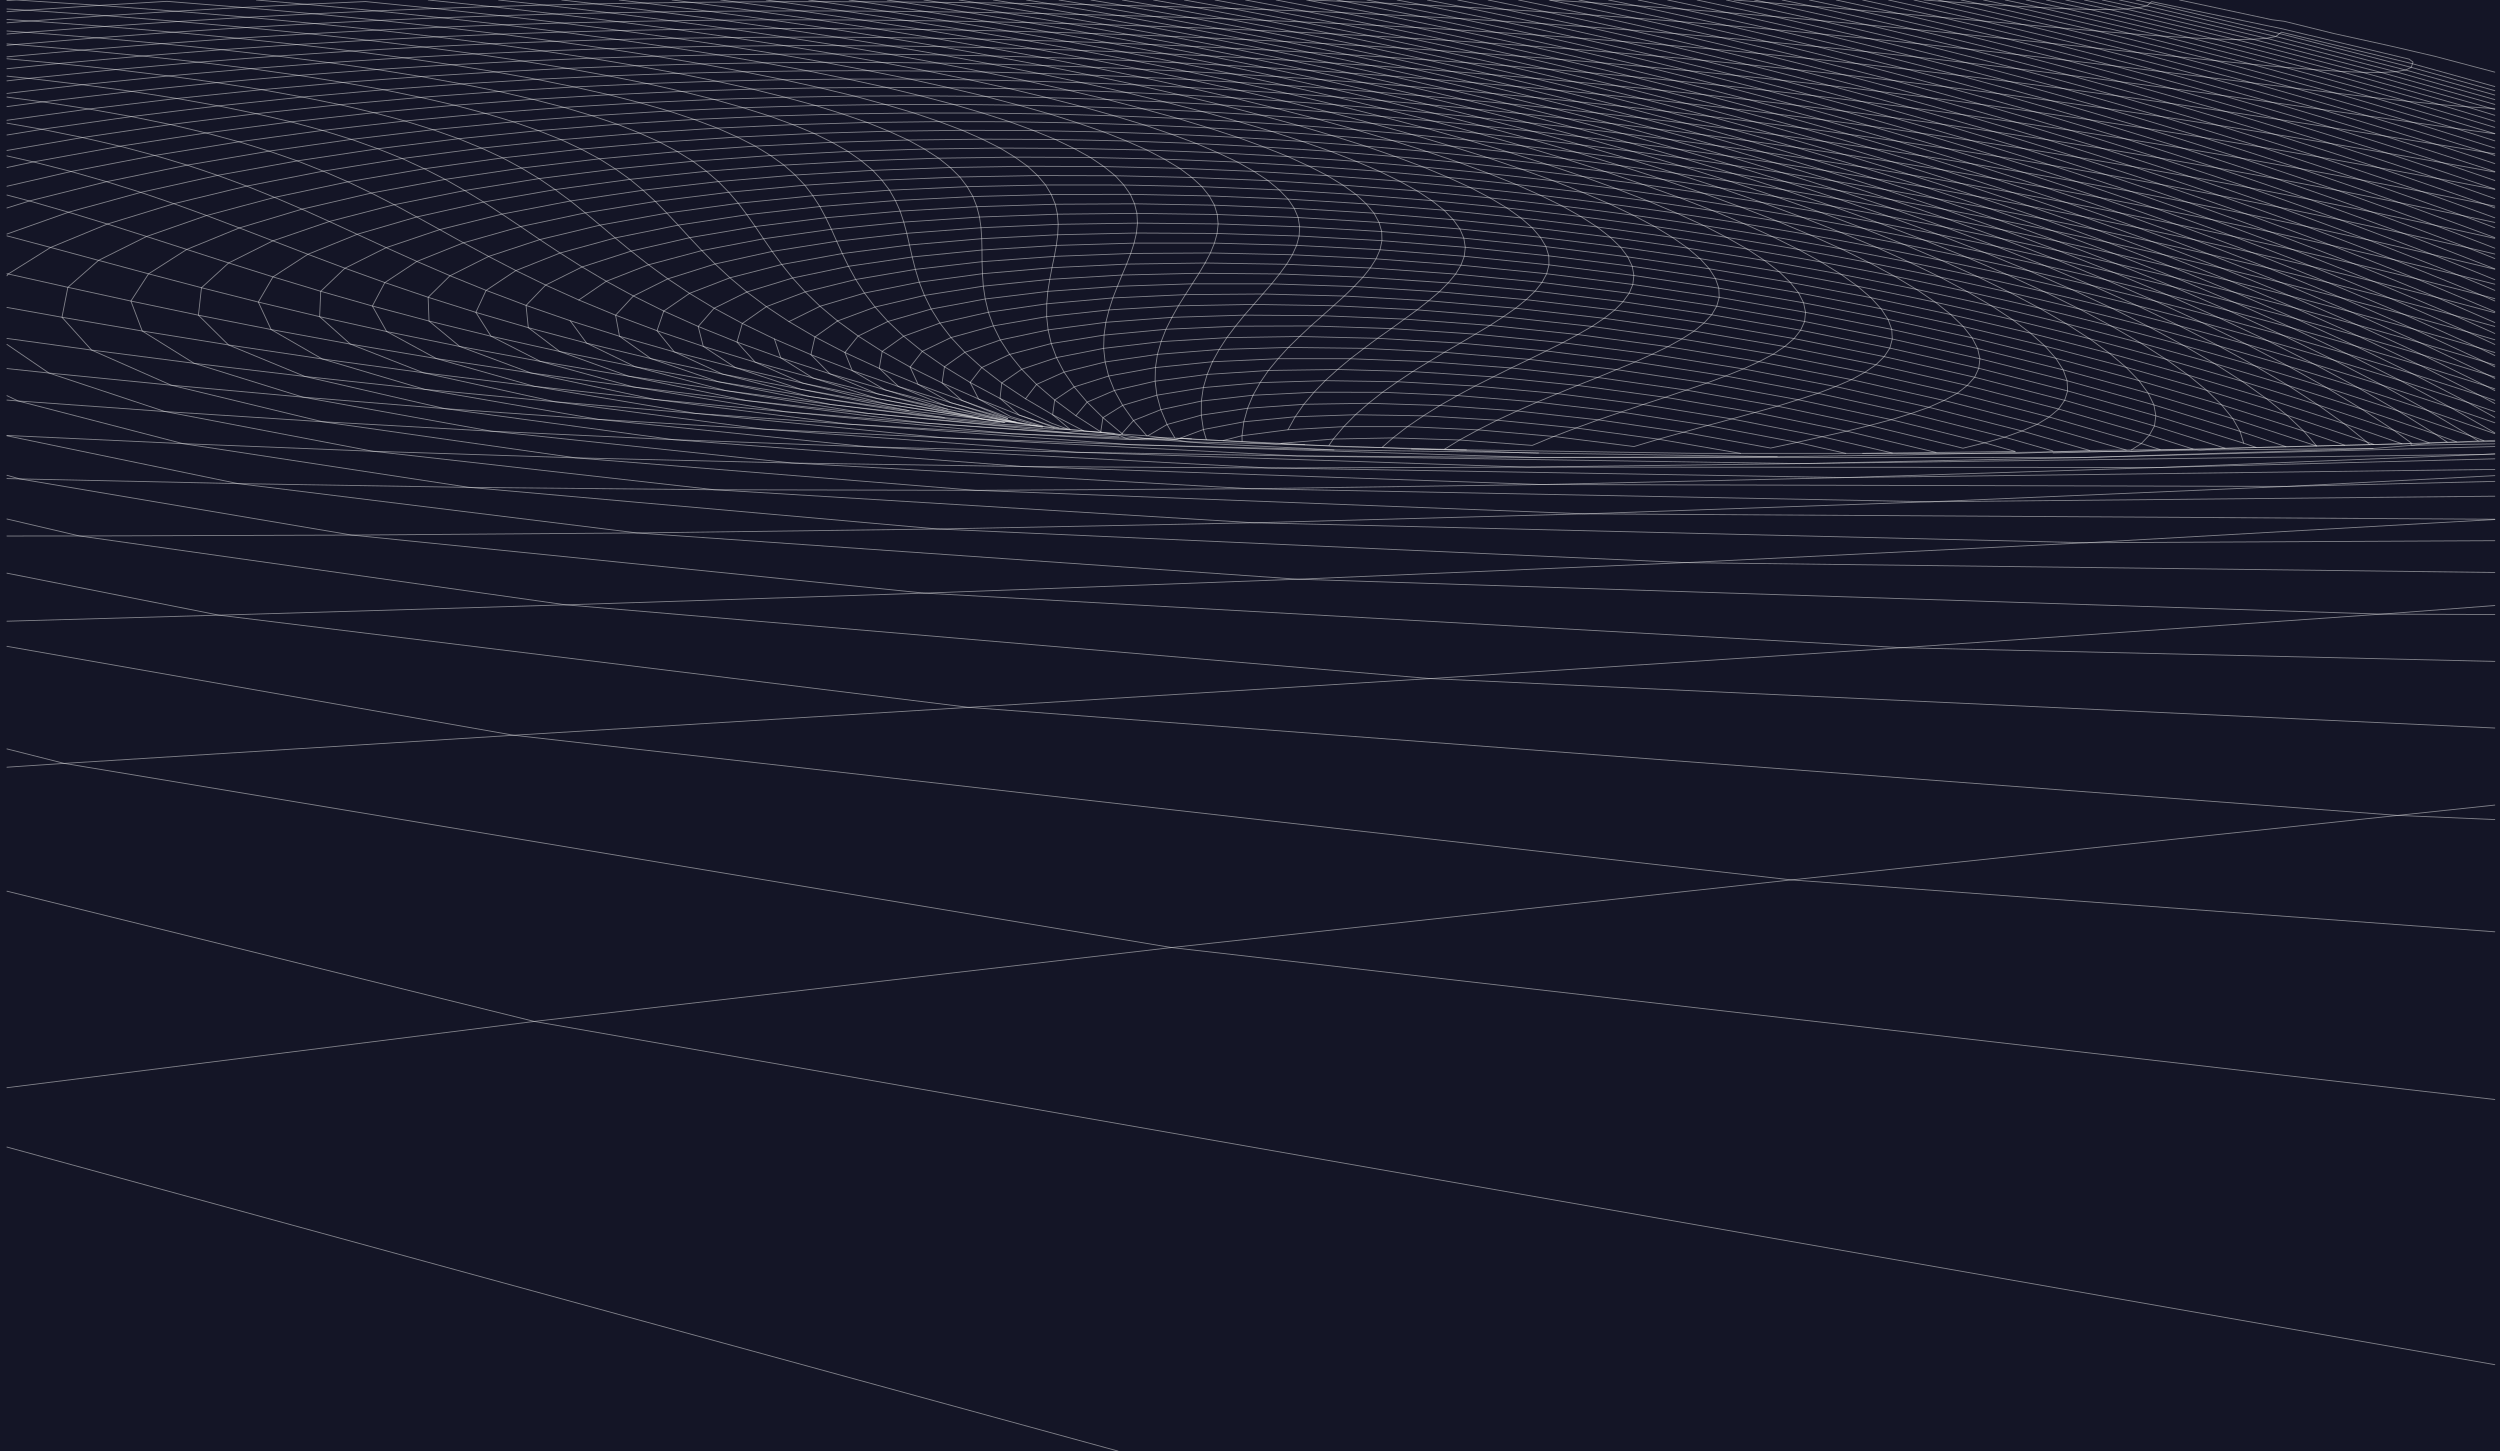 <svg width="1440" height="836" viewBox="0 0 1440 836" fill="none" xmlns="http://www.w3.org/2000/svg">
<rect x="0" y="0" width="1440" height="836" fill="#808080" stroke="none"/>
<g clip-path="url(#clip0_725_1292)">
<rect width="1440" height="13276" transform="translate(0 -2250)" fill="#141526"/>
<rect y="-2250" width="1440" height="13276"/>
<g style="mix-blend-mode:overlay">
<g style="mix-blend-mode:overlay">
<path d="M1437 786.055L307.728 588.342L4 626.515" stroke="#F0F1F1" stroke-opacity="0.5" stroke-width="0.5" stroke-linecap="round" stroke-linejoin="round"/>
</g>
<g style="mix-blend-mode:overlay">
<path d="M1437 633.317L674.734 545.785L36.996 439.717L4 441.91" stroke="#F0F1F1" stroke-opacity="0.5" stroke-width="0.5" stroke-linecap="round" stroke-linejoin="round"/>
</g>
<g style="mix-blend-mode:overlay">
<path d="M644.001 835.824L4 660.701" stroke="#F0F1F1" stroke-opacity="0.5" stroke-width="0.5" stroke-linecap="round" stroke-linejoin="round"/>
</g>
<g style="mix-blend-mode:overlay">
<path d="M1437 299.083L912.733 295.964L561.591 282.428L411.544 282.097L270.195 280.733L137.074 278.559L4 251.019" stroke="#F0F1F1" stroke-opacity="0.5" stroke-width="0.5" stroke-linecap="round" stroke-linejoin="round"/>
</g>
<g style="mix-blend-mode:overlay">
<path d="M1437 329.751L970.722 324.07L540.072 304.706L366.92 306.976L137.074 278.559L11.27 275.84L4 275.655" stroke="#F0F1F1" stroke-opacity="0.5" stroke-width="0.5" stroke-linecap="round" stroke-linejoin="round"/>
</g>
<g style="mix-blend-mode:overlay">
<path d="M1437 536.722L1031.77 506.823L295.875 423.501L36.996 439.717L4 431.375" stroke="#F0F1F1" stroke-opacity="0.5" stroke-width="0.5" stroke-linecap="round" stroke-linejoin="round"/>
</g>
<g style="mix-blend-mode:overlay">
<path d="M1437 270.383L1062.23 275.08L887.57 279.085L674.8 271.698L594.371 268.902L589.261 268.726L387.875 253.241L268.664 237.064L256.247 235.378L182.018 218.314L175.649 216.852L131.608 198.687L81.94 190.666L35.7 182.744L4 177.072" stroke="#F0F1F1" stroke-opacity="0.5" stroke-width="0.5" stroke-linecap="round" stroke-linejoin="round"/>
</g>
<g style="mix-blend-mode:overlay">
<path d="M1437 380.972L1095.4 373.079L532.389 341.64L325.809 348.384L45.816 308.721L4 308.74" stroke="#F0F1F1" stroke-opacity="0.5" stroke-width="0.5" stroke-linecap="round" stroke-linejoin="round"/>
</g>
<g style="mix-blend-mode:overlay">
<path d="M1437 285.81L1111.76 289.016L912.733 295.964L722.054 301.119L540.072 304.706L270.195 280.732L112.334 256.603L105.412 255.541L13.646 231.791L10.349 230.944L4 227.884" stroke="#F0F1F1" stroke-opacity="0.5" stroke-width="0.5" stroke-linecap="round" stroke-linejoin="round"/>
</g>
<g style="mix-blend-mode:overlay">
<path d="M1437 299.229L1201.7 312.619L722.054 301.119L411.544 282.097L225.9 261.173L214.751 259.926L105.412 255.541L4 250.824" stroke="#F0F1F1" stroke-opacity="0.5" stroke-width="0.5" stroke-linecap="round" stroke-linejoin="round"/>
</g>
<g style="mix-blend-mode:overlay">
<path d="M1437 311.43L1201.7 312.619L970.722 324.07L747.573 333.63L532.389 341.64L202.578 308.204L11.27 275.84L4 273.764" stroke="#F0F1F1" stroke-opacity="0.5" stroke-width="0.5" stroke-linecap="round" stroke-linejoin="round"/>
</g>
<g style="mix-blend-mode:overlay">
<path d="M1437 264.282L1244.38 269.262L879.614 269.057L730.779 269.545L589.261 268.726L456.403 266.709L331.501 263.707L214.751 259.926L100.838 238.165L95.014 237.054L28.148 214.864L4 198.385" stroke="#F0F1F1" stroke-opacity="0.5" stroke-width="0.5" stroke-linecap="round" stroke-linejoin="round"/>
</g>
<g style="mix-blend-mode:overlay">
<path d="M1023.67 263.064L882.667 263.474L747.414 262.636L620.154 260.511L499.919 257.354L387.875 253.241L283.091 248.378L185.765 242.921L95.014 237.054L10.349 230.944L4 230.447" stroke="#F0F1F1" stroke-opacity="0.5" stroke-width="0.5" stroke-linecap="round" stroke-linejoin="round"/>
</g>
<g style="mix-blend-mode:overlay">
<path d="M1437 277.273L1317.29 280.167L887.57 279.086L720.166 281.502L561.591 282.428L348.107 265.062L331.501 263.707L195.477 244.305L185.765 242.921L103.28 223.001L98.63 221.881L52.738 201.64L4 194.935" stroke="#F0F1F1" stroke-opacity="0.5" stroke-width="0.5" stroke-linecap="round" stroke-linejoin="round"/>
</g>
<g style="mix-blend-mode:overlay">
<path d="M575.971 243.603L544.478 240.611L543.905 240.533L478.307 232.971L417.734 224.96L361.923 216.657L311.26 208.169L264.832 199.574L222.735 190.968L184.103 182.412L148.787 173.992L116.054 165.728L85.565 157.727L56.739 149.97L29.135 142.534L4 135.859" stroke="#F0F1F1" stroke-opacity="0.5" stroke-width="0.5" stroke-linecap="round" stroke-linejoin="round"/>
</g>
<g style="mix-blend-mode:overlay">
<path d="M1437 60.148L1371.56 41.739L1297.72 22.628L1224.36 5.175L1200.63 0" stroke="#F0F1F1" stroke-opacity="0.5" stroke-width="0.5" stroke-linecap="round" stroke-linejoin="round"/>
</g>
<g style="mix-blend-mode:overlay">
<path d="M1437 348.774L1371.8 353.734L747.573 333.63L366.92 306.976L202.578 308.204L45.816 308.721L4 298.946" stroke="#F0F1F1" stroke-opacity="0.5" stroke-width="0.5" stroke-linecap="round" stroke-linejoin="round"/>
</g>
<g style="mix-blend-mode:overlay">
<path d="M1437 353.949L1371.8 353.734L1095.4 373.079L823.606 390.864L557.956 407.431L126.122 354.329L4 330.151" stroke="#F0F1F1" stroke-opacity="0.5" stroke-width="0.5" stroke-linecap="round" stroke-linejoin="round"/>
</g>
<g style="mix-blend-mode:overlay">
<path d="M1437 57.37L1379.79 41.291L1305.48 22.063L1231.51 4.493L1210.93 0" stroke="#F0F1F1" stroke-opacity="0.5" stroke-width="0.5" stroke-linecap="round" stroke-linejoin="round"/>
</g>
<g style="mix-blend-mode:overlay">
<path d="M1437 136.872L1382.08 116.71L1380.26 116.086L1325.08 97.16L1323.37 96.605L1268.74 79.112L1267.25 78.664L1213.14 62.467L1211.73 62.068L1158.08 47.07L1156.84 46.748L1103.53 32.822L1102.37 32.539L1049.24 19.588L1048.25 19.364L995.123 7.299L994.194 7.104L960.587 0" stroke="#F0F1F1" stroke-opacity="0.5" stroke-width="0.5" stroke-linecap="round" stroke-linejoin="round"/>
</g>
<g style="mix-blend-mode:overlay">
<path d="M1437 463.72L1381.01 469.674L557.956 407.431L295.875 423.501L4 372.289" stroke="#F0F1F1" stroke-opacity="0.5" stroke-width="0.5" stroke-linecap="round" stroke-linejoin="round"/>
</g>
<g style="mix-blend-mode:overlay">
<path d="M1437 472.071L1381.01 469.674L1031.77 506.823L674.734 545.785L307.728 588.342L4 513.323" stroke="#F0F1F1" stroke-opacity="0.5" stroke-width="0.5" stroke-linecap="round" stroke-linejoin="round"/>
</g>
<g style="mix-blend-mode:overlay">
<path d="M1224.68 259.215L1173.39 244.412L1164.63 248.251L1110.98 234.589L1100.66 238.233L1047.15 226.51L1035.77 230.232L983.073 220.643L971.276 224.697L920.18 217.398L870.418 211.95L822.939 208.384L777.845 206.629H736.18L730.61 213.393L695.331 215.663L665.341 219.561L641.878 224.912L626.211 231.636L619.702 239.461" stroke="#F0F1F1" stroke-opacity="0.5" stroke-width="0.5" stroke-linecap="round" stroke-linejoin="round"/>
</g>
<g style="mix-blend-mode:overlay">
<path d="M1437 54.73L1385.62 40.326L1310.84 21.03L1236.52 3.411L1220.84 0" stroke="#F0F1F1" stroke-opacity="0.5" stroke-width="0.5" stroke-linecap="round" stroke-linejoin="round"/>
</g>
<g style="mix-blend-mode:overlay">
<path d="M1292.38 255.287L1241.77 239.529L1190.95 225.175L1139.77 212.135L1088.54 200.5L1037.15 190.208L985.939 181.311L934.843 173.788L884.245 167.677L834.155 162.961L785.041 159.677L737.007 157.805L690.655 157.396L686.757 163.467L682.802 169.704L641.005 171.605L602.928 174.986L569.321 179.849L541.406 186.096L520.47 193.668L508.147 202.41L506.447 212.165L517.606 222.67L544.572 233.614L580.132 242.794L593.949 245.143L600.364 245.922" stroke="#F0F1F1" stroke-opacity="0.5" stroke-width="0.5" stroke-linecap="round" stroke-linejoin="round"/>
</g>
<g style="mix-blend-mode:overlay">
<path d="M1115.13 260.608L1063.7 248.349L1049.54 251.545L997.557 241.303L983.609 245.055L933.706 237.346L920.641 241.829L873.838 236.713L862.35 242.034L819.868 239.51L810.719 245.737H774.004L741.862 247.54" stroke="#F0F1F1" stroke-opacity="0.5" stroke-width="0.5" stroke-linecap="round" stroke-linejoin="round"/>
</g>
<g style="mix-blend-mode:overlay">
<path d="M1334.23 256.847L1292.63 243.233L1286.05 241.079L1239.55 227.114L1237.36 226.461L1232.02 219.22L1224.58 211.551L1215.08 203.501L1203.59 195.11L1190.08 186.427L1174.79 177.52L1157.57 168.428L1138.8 159.238L1118.27 149.97L1096.47 140.712L1073.06 131.454L1048.64 122.313L1022.81 113.26L996.204 104.372L968.355 95.64L939.923 87.113L938.439 86.694L910.403 78.781L908.956 78.391L880.44 70.683L879.219 70.371L849.501 62.779L848.318 62.496L818.196 55.129L817.2 54.895L785.96 47.674L785.002 47.459L753.359 40.453L752.56 40.287L719.836 33.436L719.066 33.29L685.882 26.634L685.225 26.517L650.914 20.027L650.294 19.919L615.353 13.614L614.799 13.527L578.619 7.387L578.121 7.299L541.049 1.335L532.191 0" stroke="#F0F1F1" stroke-opacity="0.5" stroke-width="0.5" stroke-linecap="round" stroke-linejoin="round"/>
</g>
<g style="mix-blend-mode:overlay">
<path d="M1437 52.225L1388.85 38.786L1313.85 19.529L1239.17 1.91L1230.37 0" stroke="#F0F1F1" stroke-opacity="0.5" stroke-width="0.5" stroke-linecap="round" stroke-linejoin="round"/>
</g>
<g style="mix-blend-mode:overlay">
<path d="M1437 49.857L1389.57 36.711L1314.11 18.526L1310.84 21.03L1305.48 22.063L1297.72 22.628L1287.77 22.755L1275.58 22.463L1261.44 21.791L1245.31 20.767L1227.53 19.461L1208.11 17.883L1187.34 16.109L1165.32 14.16L1142.31 12.104L1118.4 9.979L1093.85 7.816L1068.77 5.652L1043.35 3.528L1017.73 1.462L998.777 0" stroke="#F0F1F1" stroke-opacity="0.5" stroke-width="0.5" stroke-linecap="round" stroke-linejoin="round"/>
</g>
<g style="mix-blend-mode:overlay">
<path d="M1437 179.489L1391.89 160.583L1389.63 159.696L1342.79 141.277L1340.69 140.498L1293.69 123.18L1291.84 122.547L1245.03 106.321L1243.3 105.756L1196.58 90.553L1195.06 90.095L1148.66 75.857L1147.24 75.448L1101 62.116L1099.78 61.775L1053.84 49.282L1052.66 48.98L1006.83 37.246L1005.83 37.003L960.137 25.981L959.17 25.757L913.39 15.378L912.573 15.203L866.662 5.409L865.854 5.243L839.64 0" stroke="#F0F1F1" stroke-opacity="0.5" stroke-width="0.5" stroke-linecap="round" stroke-linejoin="round"/>
</g>
<g style="mix-blend-mode:overlay">
<path d="M1002.56 261.135L955.3 252.978L941.183 257.207L894.962 251.399L882.582 256.545L840.692 253.436L832.088 258.698" stroke="#F0F1F1" stroke-opacity="0.5" stroke-width="0.5" stroke-linecap="round" stroke-linejoin="round"/>
</g>
<g style="mix-blend-mode:overlay">
<path d="M694.138 151.481L648.95 152.134L605.941 154.18L565.882 157.659L529.495 162.532L497.917 168.798L472.341 176.399L454.42 185.248L441.421 176.614L430.206 168.194" stroke="#F0F1F1" stroke-opacity="0.5" stroke-width="0.5" stroke-linecap="round" stroke-linejoin="round"/>
</g>
<g style="mix-blend-mode:overlay">
<path d="M1437 125.441L1395.25 110.385L1393.55 109.82L1335.87 90.446L1334.38 89.978L1277.32 72.105L1275.93 71.706L1219.45 55.207L1218.24 54.885L1162.17 39.624L1161.03 39.342L1105.28 25.211L1104.3 24.987L1102.33 24.519L1048.65 11.87L1047.76 11.675L1046.05 11.305L994.41 0" stroke="#F0F1F1" stroke-opacity="0.5" stroke-width="0.5" stroke-linecap="round" stroke-linejoin="round"/>
</g>
<g style="mix-blend-mode:overlay">
<path d="M1281.6 258.162L1240.97 245.357L1189.23 230.583L1137.38 217.291L1085.29 205.411L1033.37 195.023L981.476 186.067L930.061 178.602L879.069 172.599L829.016 168.087L779.939 165.046L732.441 163.506L686.756 163.467L643.634 164.91L603.547 167.833L567.498 172.209L536.352 178.007L511.462 185.151L494.283 193.551L486.675 203.053" stroke="#F0F1F1" stroke-opacity="0.5" stroke-width="0.5" stroke-linecap="round" stroke-linejoin="round"/>
</g>
<g style="mix-blend-mode:overlay">
<path d="M1089.96 260.93L1049.54 251.546L1035.06 254.8L983.61 245.055L969.644 248.953L920.642 241.829L907.831 246.507L862.352 242.034L851.382 247.599L810.721 245.737L802.333 252.228L767.985 252.89L765.486 256.555" stroke="#F0F1F1" stroke-opacity="0.5" stroke-width="0.5" stroke-linecap="round" stroke-linejoin="round"/>
</g>
<g style="mix-blend-mode:overlay">
<path d="M1437 249.782L1398.33 236.411L1358.03 223.216L1317.8 210.791L1280.81 200.022L1277.82 199.155L1240.82 189.059L1237.74 188.221L1200.33 178.651L1197.79 177.998L1160.26 169.071L1157.57 168.428L1119.52 160.028L1117.31 159.54L1079.07 151.764L1076.65 151.276L1037.78 144.036L1035.84 143.675L996.664 137.068L994.476 136.697L954.595 130.645L952.867 130.382L910.591 124.74L868.005 119.789L824.714 115.55L781.105 112.071L736.828 109.381L692.307 107.52L647.289 106.565L602.251 106.536L557.092 107.52L512.364 109.557L468.181 112.743L425.267 117.09L384.08 122.742L345.618 129.671L310.903 138.003L281.457 147.7L259.206 158.819L246.61 171.244L247.118 184.927L264.832 199.574L305.802 214.825L316.134 217.037L376.895 230.047L397.915 232.737L488.385 244.285L523.175 246.809L532.417 247.482L627.508 254.391L644.668 255.639L651.496 256.136L725.97 258.494L805.929 261.037L882.667 263.474L1198.64 263.552L1271.5 261.291L1366.9 258.338" stroke="#F0F1F1" stroke-opacity="0.5" stroke-width="0.5" stroke-linecap="round" stroke-linejoin="round"/>
</g>
<g style="mix-blend-mode:overlay">
<path d="M1203.72 259.478L1164.63 248.251L1154.68 251.818L1100.66 238.233L1089.4 241.742L1035.78 230.232L1023.79 233.936L971.276 224.697L959.179 228.829L908.637 221.978L897.131 226.724L849.633 222.348L804.943 219.873L763.306 219.259L725.829 220.39L721.725 227.66L691.988 231.022L668.628 235.963L652.868 242.229L646.265 249.723" stroke="#F0F1F1" stroke-opacity="0.5" stroke-width="0.5" stroke-linecap="round" stroke-linejoin="round"/>
</g>
<g style="mix-blend-mode:overlay">
<path d="M582.949 242.648L544.571 233.614L509.546 224.483L477.996 215.312L449.715 206.152L424.496 197.04L402.161 188.045L382.333 179.167" stroke="#F0F1F1" stroke-opacity="0.5" stroke-width="0.5" stroke-linecap="round" stroke-linejoin="round"/>
</g>
<g style="mix-blend-mode:overlay">
<path d="M1437 161.09L1400.76 146.491L1363.97 138.139L1328.39 130.411L1293.69 123.18L1260.18 116.515L1227.53 110.297L1195.99 104.567L1165.21 99.217L1135.49 94.286L1106.35 89.666L1078.15 85.408L1050.42 81.412L1023.48 77.709L996.834 74.22L970.844 70.985L944.949 67.915L919.561 65.05L894.079 62.341L868.926 59.797L843.481 57.38L818.196 55.129L792.385 52.985L766.556 50.997L739.984 49.136L713.187 47.42L685.432 45.852L657.226 44.458L627.846 43.24L597.809 42.226L566.381 41.447L534.07 40.92L500.182 40.706L474.916 35.902L440.126 36.175L404.087 36.798L377.75 32.374L340.395 33.533L301.069 35.161L273.567 31.049L232.484 33.29L202.926 29.392L159.729 32.286L127.7 28.632L93.004 25.143L55.744 21.79L15.393 18.633L4 17.844" stroke="#F0F1F1" stroke-opacity="0.5" stroke-width="0.5" stroke-linecap="round" stroke-linejoin="round"/>
</g>
<g style="mix-blend-mode:overlay">
<path d="M1437 155.067L1400.76 146.491L1398.53 145.653L1347.81 126.562L1345.85 125.87L1295.48 108.085L1293.62 107.471L1243.53 90.914L1241.92 90.417L1192.27 75L1190.73 74.551L1141.39 60.187L1140.08 59.826L1091.11 46.436L1089.85 46.115L1041.09 33.602L1040.01 33.339L991.395 21.634L990.353 21.401L941.708 10.428L940.816 10.242L892.322 0" stroke="#F0F1F1" stroke-opacity="0.5" stroke-width="0.5" stroke-linecap="round" stroke-linejoin="round"/>
</g>
<g style="mix-blend-mode:overlay">
<path d="M1437 142.954L1402.52 129.739L1366.02 122.05L1330.23 114.819L1295.48 108.085L1261.51 101.79L1228.64 95.972L1196.58 90.553L1165.6 85.564L1135.38 80.925L1106.2 76.656L1077.68 72.68L1050.11 69.036L1023.09 65.625L996.899 62.497L971.107 59.563L946.029 56.854L921.176 54.301L896.906 51.943L872.683 49.711L848.882 47.635L824.949 45.657L801.28 43.825L777.273 42.08L753.359 40.453L728.91 38.923L704.358 37.51L679.045 36.194L653.45 35.005L626.879 33.933L599.8 32.998L571.528 32.228L542.543 31.633L512.139 31.244L480.796 31.088L447.837 31.195L419.443 26.566L385.339 27.141L349.901 28.037L319.985 23.798L282.95 25.211L243.83 27.063L212.168 23.194L170.953 25.65L136.764 22.024L93.004 25.143L46.915 28.856L4 32.744" stroke="#F0F1F1" stroke-opacity="0.5" stroke-width="0.5" stroke-linecap="round" stroke-linejoin="round"/>
</g>
<g style="mix-blend-mode:overlay">
<path d="M246.657 0L282.837 3.791L320.211 8.079L355.837 12.474L389.415 16.986L421.547 21.586L451.81 26.293L480.796 31.087L508.015 35.97L534.07 40.92L558.378 45.959L581.559 51.065L603.002 56.23L623.3 61.444L641.822 66.707L659.17 71.998L674.724 77.319L689.048 82.659L701.568 88.01L712.802 93.36L722.26 98.71L730.403 104.05L736.828 109.381L741.947 114.692L745.479 120.003L747.733 125.305L748.597 130.626L748.296 135.947L746.85 141.326L744.389 146.735L741.092 152.231L737.006 157.805L732.442 163.506L727.36 169.344L722.166 175.337L716.775 181.516L675.034 182.792" stroke="#F0F1F1" stroke-opacity="0.5" stroke-width="0.5" stroke-linecap="round" stroke-linejoin="round"/>
</g>
<g style="mix-blend-mode:overlay">
<path d="M1437 185.804L1403.49 171.283L1367.11 162.074L1331.59 153.459L1297.32 145.497L1263.81 138.042L1231.42 131.152L1199.65 124.691L1168.84 118.688L1138.49 113.045L1108.97 107.802L1079.72 102.852L1051.13 98.223L1022.62 93.847L994.589 89.754L966.439 85.875L938.6 82.231L910.403 78.781L882.338 75.555L853.691 72.495L824.978 69.659L795.457 67.018L765.645 64.592L734.818 62.38L703.494 60.421L670.93 58.715L637.68 57.302L603.003 56.23L567.442 55.509L530.313 55.207L492.142 55.353L452.317 56.035L411.338 57.283L368.714 59.212L324.916 61.843L279.607 65.323L233.264 69.698L185.747 75.126L137.638 81.675L89.097 89.53L40.922 98.778L19.207 93.253L4 89.803" stroke="#F0F1F1" stroke-opacity="0.5" stroke-width="0.5" stroke-linecap="round" stroke-linejoin="round"/>
</g>
<g style="mix-blend-mode:overlay">
<path d="M1437 94.247L1402.92 83.059L1402.43 82.913L1401.07 82.494L1337.47 63.14L1336.86 62.955L1335.27 62.506L1272.26 44.741L1271.6 44.555L1271.52 44.536L1270.18 44.185L1207.53 27.842L1206.73 27.638L1206.46 27.569L1205.63 27.375L1143.24 12.328L1142.45 12.143L1142.31 12.104L1142.11 12.065L1141.43 11.909L1087.85 0" stroke="#F0F1F1" stroke-opacity="0.5" stroke-width="0.5" stroke-linecap="round" stroke-linejoin="round"/>
</g>
<g style="mix-blend-mode:overlay">
<path d="M1437 137.301L1402.52 129.739L1400.55 129.037L1346.35 109.634L1344.48 109.011L1290.78 91.05L1289.13 90.543L1235.96 73.908L1234.41 73.45L1181.69 58.033L1180.35 57.663L1128.02 43.347L1126.75 43.016L1074.71 29.704L1073.62 29.441L1021.71 17.035L1020.67 16.811L968.723 5.223L943.579 0" stroke="#F0F1F1" stroke-opacity="0.5" stroke-width="0.5" stroke-linecap="round" stroke-linejoin="round"/>
</g>
<g style="mix-blend-mode:overlay">
<path d="M1383.5 255.609L1352.97 245.016L1350.25 244.071L1335.12 233.224L1317.98 222.076L1298.77 210.683L1277.82 199.155L1255.01 187.528L1230.75 175.941L1204.87 164.393L1177.86 153.011L1149.45 141.784L1120.22 130.821L1089.81 120.081L1058.83 109.664L1057.18 109.147L1026.9 99.538L1025.31 99.051L994.589 89.754L993.256 89.374L961.481 80.282L960.213 79.931L928.137 71.16L927.066 70.877L894.079 62.341L893.084 62.087L859.853 53.852L859.008 53.657L824.95 45.657L824.18 45.491L789.85 37.773L789.183 37.636L754.036 30.162L753.444 30.035L717.921 22.823L717.386 22.716L680.962 15.719L680.501 15.631L643.504 8.868L643.063 8.79L604.994 2.232L591.281 0" stroke="#F0F1F1" stroke-opacity="0.5" stroke-width="0.5" stroke-linecap="round" stroke-linejoin="round"/>
</g>
<g style="mix-blend-mode:overlay">
<path d="M1437 114.4L1404.07 102.822L1369.94 96.527L1335.87 90.446L1302.13 84.638L1268.74 79.112L1235.96 73.908L1203.71 69.006L1172.23 64.446L1141.4 60.187L1111.45 56.26L1082.18 52.624L1053.84 49.282L1026.14 46.193L999.332 43.376L973.118 40.764L947.739 38.396L922.839 36.204L898.681 34.206L874.899 32.354L851.737 30.659L828.791 29.09L806.352 27.647L783.97 26.293L761.963 25.055L739.834 23.895L717.921 22.823L695.707 21.81L673.56 20.884L650.914 20.026L628.156 19.247L604.693 18.535L580.94 17.922L556.275 17.386L531.121 16.957L504.831 16.655L477.846 16.479L449.518 16.46L420.251 16.616L389.415 16.986L357.415 17.581L323.63 13.254L290.051 14.277L254.547 15.641L218.761 11.714L181.182 13.585L141.723 15.836L102.594 12.367L60.769 9.034L15.619 5.886L4 5.175" stroke="#F0F1F1" stroke-opacity="0.5" stroke-width="0.5" stroke-linecap="round" stroke-linejoin="round"/>
</g>
<g style="mix-blend-mode:overlay">
<path d="M1437 180.132L1403.49 171.283L1401.13 170.328L1355.73 151.861L1353.55 151.023L1307.8 133.588L1305.86 132.896L1260.18 116.515L1258.38 115.91L1212.66 100.503L1211.08 100.006L1165.6 85.564L1164.12 85.125L1118.73 71.56L1117.46 71.199L1072.35 58.472L1071.15 58.15L1026.14 46.193L1025.11 45.929L980.285 34.684L979.289 34.45L934.43 23.857L933.594 23.662L888.707 13.663L887.88 13.497L842.711 4.044L822.17 0" stroke="#F0F1F1" stroke-opacity="0.5" stroke-width="0.5" stroke-linecap="round" stroke-linejoin="round"/>
</g>
<g style="mix-blend-mode:overlay">
<path d="M580.414 241.098L547.512 231.909L517.606 222.67L490.893 213.461L467.093 204.3L446.062 195.237" stroke="#F0F1F1" stroke-opacity="0.5" stroke-width="0.5" stroke-linecap="round" stroke-linejoin="round"/>
</g>
<g style="mix-blend-mode:overlay">
<path d="M1437 109.079L1404.07 102.822L1402.71 102.384L1342.44 82.659L1341.18 82.27L1281.58 64.124L1280.5 63.822L1221.43 47.099L1218.43 46.31L1161.79 31.399L1159.09 30.746L1102.51 16.918L1100.14 16.382L1043.36 3.528L1026.53 0" stroke="#F0F1F1" stroke-opacity="0.5" stroke-width="0.5" stroke-linecap="round" stroke-linejoin="round"/>
</g>
<g style="mix-blend-mode:overlay">
<path d="M1437 103.962L1407.17 93.788L1374.93 88.175L1342.44 82.659L1309.83 77.28L1277.32 72.105L1245.02 67.155L1213.14 62.467L1181.69 58.033L1150.86 53.891L1120.6 50.013L1091.11 46.436L1062.24 43.113L1034.23 40.063L1006.83 37.246L980.284 34.683L954.314 32.325L929.16 30.181L904.505 28.212L880.582 26.429L857.044 24.782L834.154 23.291L811.509 21.917L789.389 20.67L767.373 19.5L745.751 18.448L724.064 17.454L702.63 16.557L680.961 15.719L659.396 14.959L637.408 14.247L615.354 13.614L592.68 13.039L569.762 12.542L546.027 12.123L521.86 11.792L496.65 11.558L470.811 11.431L443.723 11.441L415.771 11.597L386.353 11.938L355.837 12.474L323.63 13.253L288.144 9.014L254.237 10.223L218.761 11.714L180.449 7.932L142.682 9.95L102.594 12.367L60.337 15.232L15.393 18.633L4 19.588" stroke="#F0F1F1" stroke-opacity="0.5" stroke-width="0.5" stroke-linecap="round" stroke-linejoin="round"/>
</g>
<g style="mix-blend-mode:overlay">
<path d="M1437 99.1L1407.17 93.789L1406.16 93.467L1343.26 73.548L1342.41 73.294L1340.46 72.719L1280.15 54.993L1279.36 54.778L1277.69 54.32L1217.66 37.948L1217 37.782L1215.47 37.393L1155.62 22.268L1155.05 22.131L1153.76 21.829L1093.85 7.816L1093.37 7.709L1057.7 0" stroke="#F0F1F1" stroke-opacity="0.5" stroke-width="0.5" stroke-linecap="round" stroke-linejoin="round"/>
</g>
<g style="mix-blend-mode:overlay">
<path d="M1437 249.314L1411.6 234.764L1372.11 221.842L1332.81 209.67L1293.89 198.268L1255.01 187.528L1216.36 177.491L1177.53 168.048L1138.8 159.238L1099.72 151.003L1060.59 143.373L1020.94 136.298L981.101 129.827L940.601 123.931L899.79 118.639L858.228 113.981L816.28 109.966L773.535 106.643L730.404 104.05L686.522 102.228L642.348 101.224L597.63 101.117L552.865 101.936L507.978 103.778L463.57 106.682L419.8 110.745L377.459 116.018L337.099 122.605L299.867 130.509L266.955 139.855L240.12 150.584L221.664 162.766L214.479 176.263L222.735 190.969L251.373 206.551L257.111 208.169L307.794 222.534L321.376 224.814L400.527 238.116L426.103 240.64L542.299 252.081L571.988 253.611L590.464 254.557L725.341 261.495L747.414 262.635L801.44 263.454L815.501 263.668L893.318 264.857L1036.44 267.04L1123.64 265.871L1294.63 263.571L1430.91 261.729L1437 261.505" stroke="#F0F1F1" stroke-opacity="0.5" stroke-width="0.5" stroke-linecap="round" stroke-linejoin="round"/>
</g>
<g style="mix-blend-mode:overlay">
<path d="M1182.44 259.751L1154.68 251.818L1143.13 255.073L1089.4 241.742L1076.86 245.065L1023.79 233.936L1010.83 237.59L959.178 228.829L946.442 233.01L897.131 226.724L885.334 231.616L839.47 227.835L829.382 233.556L788.29 232.289L750.992 232.873L746.023 240.056L716.436 242.96L693.143 247.394L679.843 252.354" stroke="#F0F1F1" stroke-opacity="0.5" stroke-width="0.5" stroke-linecap="round" stroke-linejoin="round"/>
</g>
<g style="mix-blend-mode:overlay">
<path d="M1063.18 261.145L1035.06 254.8L1019.89 258.075L969.642 248.953L955.3 252.978L907.83 246.507L894.962 251.399L851.38 247.599L840.691 253.436L802.332 252.228L796.236 257.548" stroke="#F0F1F1" stroke-opacity="0.5" stroke-width="0.5" stroke-linecap="round" stroke-linejoin="round"/>
</g>
<g style="mix-blend-mode:overlay">
<path d="M580.413 241.098L554.057 230.642L528.791 221.364L506.446 212.164L486.675 203.053L469.411 194.077L454.421 185.248" stroke="#F0F1F1" stroke-opacity="0.5" stroke-width="0.5" stroke-linecap="round" stroke-linejoin="round"/>
</g>
<g style="mix-blend-mode:overlay">
<path d="M1316.69 257.285L1292.5 249.197L1290.26 248.446L1286.05 241.079L1279.63 233.185L1234.16 219.844L1232.02 219.22L1186.24 206.922L1184.12 206.356L1137.84 195.062L1135.94 194.604L1089.39 184.361L1087.5 183.942L1040.53 174.733L1038.86 174.411L991.677 166.264L990.034 165.982L941.126 158.702L892.21 152.562L843.415 147.612L794.893 143.85L746.85 141.326L699.521 140.04H653.253L608.441 141.355L565.62 144.006L525.429 148.011L488.733 153.391L456.535 160.125L430.207 168.194L420.448 159.998L397.174 168.973L382.333 179.167L364.835 170.484L349.234 161.996L335.286 153.751L322.615 145.731L310.903 138.003L299.866 130.509L289.14 123.327L278.536 116.378L267.659 109.732L256.416 103.319L244.403 97.199L231.601 91.303L217.597 85.68L202.456 80.282L185.747 75.126L167.591 70.186L147.566 65.488L98.142 71.735L47.478 79.21L4 86.674" stroke="#F0F1F1" stroke-opacity="0.5" stroke-width="0.5" stroke-linecap="round" stroke-linejoin="round"/>
</g>
<g style="mix-blend-mode:overlay">
<path d="M1437 243.515L1411.6 234.764L1382.6 219.201L1351.9 203.823L1320.03 188.786L1286.78 174.08L1252.72 159.852L1250.5 158.975L1217.6 146.053L1215.5 145.273L1181.99 132.789L1180.15 132.146L1145.6 120.013L1143.88 119.438L1108.97 107.802L1107.49 107.335L1071.77 96.079L1070.41 95.679L1034.53 84.92L1033.34 84.579L996.833 74.22L995.781 73.938L959.197 64.046L958.267 63.802L921.176 54.301L920.368 54.106L883.192 45.023L882.46 44.848L844.805 36.136L844.185 35.999L806.352 27.647L805.769 27.521L767.372 19.5L766.893 19.403L728.13 11.704L727.651 11.616L688.146 4.21L687.77 4.142L664.43 0" stroke="#F0F1F1" stroke-opacity="0.5" stroke-width="0.5" stroke-linecap="round" stroke-linejoin="round"/>
</g>
<g style="mix-blend-mode:overlay">
<path d="M287.168 0L313.552 2.914L351 7.367L386.354 11.938L420.251 16.616L452.29 21.401L483.078 26.273L512.139 31.243L540.091 36.301L566.381 41.447L591.61 46.66L615.166 51.952L637.68 57.302L658.494 62.711L678.209 68.168L696.196 73.655L713.018 79.151L728.065 84.677L741.882 90.193L753.895 95.699L764.602 101.185L773.535 106.643L781.105 112.071L786.957 117.45L791.437 122.791L794.321 128.102L795.861 133.364L796.002 138.617L794.894 143.85L792.62 149.093L789.258 154.356L785.041 159.676L779.94 165.046L774.324 170.523L768.096 176.107L761.719 181.847L755.041 187.743L748.56 193.824L742.107 200.119L736.18 206.629L698.357 208.364" stroke="#F0F1F1" stroke-opacity="0.5" stroke-width="0.5" stroke-linecap="round" stroke-linejoin="round"/>
</g>
<g style="mix-blend-mode:overlay">
<path d="M1263.14 258.63L1238.04 250.639L1185.76 235.602L1133.09 222.056L1127.32 226.539L1119.76 230.681L1066.44 218.675L1057.27 222.651L1004.18 212.496L951.543 204.066L900.109 197.41L849.784 192.47L801.403 189.263L755.041 187.743L711.647 187.889L671.588 189.673L635.943 193.015L605.511 197.888L581.569 204.135L565.48 211.687L558.82 220.312" stroke="#F0F1F1" stroke-opacity="0.5" stroke-width="0.5" stroke-linecap="round" stroke-linejoin="round"/>
</g>
<g style="mix-blend-mode:overlay">
<path d="M1437 192.099L1413.36 181.516L1376.76 171.819L1341.03 162.756L1306.48 154.365L1272.67 146.501L1239.91 139.221L1207.73 132.37L1176.47 126.006L1145.6 120.013L1115.47 114.429L1085.56 109.147L1056.23 104.216L1026.9 99.538L997.98 95.153L968.834 91.001L939.924 87.113L910.572 83.439L881.249 79.999L851.249 76.773L821.089 73.791L790.028 71.023L758.6 68.529L726.046 66.287L692.927 64.338L658.494 62.711L623.3 61.444L586.65 60.567L549.061 60.128L509.932 60.187L469.759 60.791L428.028 62.029L385.217 63.939L340.959 66.638L295.752 70.185L249.391 74.707L202.456 80.281L155.014 87.055L107.816 95.114L61.398 104.645L16.924 115.754L4 119.789" stroke="#F0F1F1" stroke-opacity="0.5" stroke-width="0.5" stroke-linecap="round" stroke-linejoin="round"/>
</g>
<g style="mix-blend-mode:overlay">
<path d="M1350.57 256.428L1326.92 248.271L1317.25 239.149L1305.4 229.579L1262.79 216.784L1260.37 216.063L1217.41 204.144L1215.08 203.501L1171.71 192.43L1169.55 191.885L1125.81 181.691L1123.72 181.204L1079.56 171.868L1077.63 171.458L1033.08 163.019L1031.2 162.668L986.267 155.106L984.548 154.823L939.248 148.196L937.585 147.953L891.975 142.252L890.472 142.067L843.162 137.194L795.861 133.364L748.597 130.626L701.653 128.989L655.169 128.511L609.521 129.213L565.057 131.171L522.32 134.397L481.942 138.938L444.785 144.805L411.901 152.046L384.653 160.612L373.561 152.504L363.548 144.63L354.325 137.038L345.618 129.671L337.099 122.605L328.608 115.764L319.75 109.206L310.471 102.871L300.364 96.8L289.478 90.933L277.362 85.32L264.146 79.901L249.391 74.707L233.264 69.698L215.324 64.913L195.768 60.294L174.175 55.889L150.712 51.65L124.986 47.606L97.118 43.737L47.431 48.795L16.595 45.14L4 43.864" stroke="#F0F1F1" stroke-opacity="0.5" stroke-width="0.5" stroke-linecap="round" stroke-linejoin="round"/>
</g>
<g style="mix-blend-mode:overlay">
<path d="M1437 188.045L1413.36 181.516L1410.89 180.483L1367.11 162.074L1364.83 161.177L1320.47 143.704L1318.44 142.954L1274.03 126.494L1272.16 125.841L1227.52 110.297L1225.87 109.751L1181.4 95.153L1179.87 94.675L1135.38 80.925L1134.06 80.535L1089.81 67.613L1088.56 67.262L1044.38 55.1L1043.32 54.827L999.331 43.376L998.307 43.123L954.312 32.325L953.457 32.12L909.5 21.937L908.655 21.752L864.51 12.113L863.805 11.967L819.416 2.836L804.754 0" stroke="#F0F1F1" stroke-opacity="0.5" stroke-width="0.5" stroke-linecap="round" stroke-linejoin="round"/>
</g>
<g style="mix-blend-mode:overlay">
<path d="M1437 81.12L1414.46 73.967L1389.87 70.507L1363.94 66.814L1336.85 62.955L1308.86 58.988L1280.15 54.993L1250.94 51.007L1221.43 47.099L1191.77 43.288L1162.17 39.624L1132.68 36.126L1103.53 32.822L1074.71 29.704L1046.42 26.809L1018.58 24.11L991.395 21.634L964.739 19.354L938.806 17.278L913.39 15.378L888.706 13.663L864.511 12.113L841.001 10.72L817.905 9.453L795.438 8.332L773.271 7.309L751.631 6.412L730.178 5.594L709.139 4.863L688.146 4.21L667.436 3.635L646.612 3.109L625.949 2.651L604.994 2.232L584.039 1.881L562.624 1.579L541.049 1.335L518.808 1.15L496.247 1.023L472.812 0.975L448.861 1.004L423.839 1.13L398.094 1.364L371.053 1.725L343.063 2.232L313.551 2.914L282.838 3.791L250.367 4.902L210.524 0.897L176.006 2.446L139.779 4.278L96.123 0.77L57.124 3.118L15.619 5.886L4 6.734" stroke="#F0F1F1" stroke-opacity="0.5" stroke-width="0.5" stroke-linecap="round" stroke-linejoin="round"/>
</g>
<g style="mix-blend-mode:overlay">
<path d="M1437 167.248L1415.84 158.41L1378.69 149.512L1342.79 141.277L1307.8 133.588L1274.03 126.494L1241.09 119.867L1209.29 113.747L1178.2 108.036L1148.16 102.754L1118.67 97.804L1090.1 93.223L1061.93 88.916L1034.53 84.92L1007.34 81.139L980.763 77.611L954.229 74.278L928.136 71.16L901.875 68.188L875.876 65.42L849.502 62.779L823.212 60.323L796.312 57.994L769.308 55.831L741.468 53.823L713.319 51.991L684.108 50.334L654.371 48.882L623.366 47.654L591.609 46.66L558.379 45.959L524.199 45.569L500.182 40.706L465.195 40.813L428.46 41.32L404.087 36.798L366.197 37.851L326.842 39.371L301.069 35.161L260.108 37.295L232.484 33.29L189.579 36.077L159.729 32.286L114.476 35.804L66.705 40.063L16.595 45.14L4 46.582" stroke="#F0F1F1" stroke-opacity="0.5" stroke-width="0.5" stroke-linecap="round" stroke-linejoin="round"/>
</g>
<g style="mix-blend-mode:overlay">
<path d="M1437 77.037L1414.46 73.967L1352.31 55.714L1348 54.447L1345.05 53.58L1283.26 36.827L1279.32 35.755L1277.13 35.161L1276.36 34.956L1210.93 18.584L1208.11 17.883L1152.96 5.184L1146.69 3.732L1143.04 2.894L1140.92 2.407L1140.17 2.232L1129.63 0" stroke="#F0F1F1" stroke-opacity="0.5" stroke-width="0.5" stroke-linecap="round" stroke-linejoin="round"/>
</g>
<g style="mix-blend-mode:overlay">
<path d="M1437 163.692L1415.84 158.41L1413.51 157.494L1363.97 138.139L1361.91 137.389L1312.59 119.321L1310.66 118.659L1261.51 101.789L1259.82 101.244L1211.05 85.515L1209.45 85.037L1160.96 70.361L1159.57 69.961L1111.45 56.26L1110.14 55.909L1062.24 43.113L1061.12 42.831L1013.46 30.844L1012.36 30.581L964.74 19.354L963.82 19.149L916.153 8.595L915.242 8.4L874.703 0" stroke="#F0F1F1" stroke-opacity="0.5" stroke-width="0.5" stroke-linecap="round" stroke-linejoin="round"/>
</g>
<g style="mix-blend-mode:overlay">
<path d="M1399.25 255.073L1378.72 247.764L1360.36 235.631L1340.08 223.284L1317.8 210.791L1293.89 198.268L1268.24 185.745L1241.29 173.369L1212.83 161.119L1183.4 149.142L1152.72 137.399L1121.38 126.007L1119.52 125.363L1089.01 114.916L1087.24 114.332L1056.23 104.216L1054.71 103.739L1022.62 93.847L1021.19 93.428L988.766 83.887L987.554 83.556L954.23 74.279L953.102 73.976L919.562 65.05L918.603 64.816L884.274 56.162L883.4 55.948L848.882 47.635L848.131 47.459L812.881 39.41L812.204 39.264L776.7 31.516L776.099 31.39L739.834 23.895L739.318 23.788L702.63 16.557L702.151 16.47L664.581 9.472L664.177 9.404L625.949 2.651L610.02 0" stroke="#F0F1F1" stroke-opacity="0.5" stroke-width="0.5" stroke-linecap="round" stroke-linejoin="round"/>
</g>
<g style="mix-blend-mode:overlay">
<path d="M607.108 246.224L587.13 239.13L563.686 229.833L542.647 220.575L524.246 211.434L508.148 202.41L494.284 193.551L482.431 184.868" stroke="#F0F1F1" stroke-opacity="0.5" stroke-width="0.5" stroke-linecap="round" stroke-linejoin="round"/>
</g>
<g style="mix-blend-mode:overlay">
<path d="M430.207 168.194L411.356 177.53L402.161 188.045L405.092 199.525L423.557 211.726L462.424 220.701L472.343 223.177L476.879 224.307L511.059 232.834L561.61 240.552L563.685 240.913L566.419 241.566L578.31 243.223" stroke="#F0F1F1" stroke-opacity="0.5" stroke-width="0.5" stroke-linecap="round" stroke-linejoin="round"/>
</g>
<g style="mix-blend-mode:overlay">
<path d="M1437 131.171L1418.52 124.203L1382.08 116.709L1346.35 109.634L1311.23 102.969L1277.02 96.741L1243.53 90.914L1211.05 85.515L1179.33 80.486L1148.66 75.857L1118.73 71.559L1089.81 67.613L1061.57 63.939L1034.27 60.577L1007.53 57.458L981.646 54.583L956.192 51.913L931.471 49.457L907.031 47.148L883.193 45.023L859.477 43.016L836.211 41.164L812.88 39.41L789.849 37.773L766.575 36.233L743.431 34.8L719.837 33.436L696.205 32.188L671.916 31.019L647.392 29.957L621.994 28.992L596.174 28.154L569.246 27.443L541.688 26.868L512.815 26.478L483.078 26.273L451.81 26.293L419.443 26.566L389.152 22.034L355.499 22.745L319.985 23.798L288.389 19.656L251.138 21.225L212.168 23.194L178.063 19.451L136.764 22.024L99.861 18.555L60.337 15.232L17.619 12.084L4 11.197" stroke="#F0F1F1" stroke-opacity="0.5" stroke-width="0.5" stroke-linecap="round" stroke-linejoin="round"/>
</g>
<g style="mix-blend-mode:overlay">
<path d="M323.593 0L343.064 2.232L380.174 6.861L415.772 11.597L449.519 16.46L480.759 21.225L482.008 21.41L512.816 26.478L542.543 31.633L570.665 36.886L597.809 42.226L623.367 47.654L647.956 53.151L670.931 58.715L692.928 64.338L713.254 70.01L732.527 75.721L750.073 81.451L766.472 87.191L781.096 92.931L794.471 98.651L806.043 104.333L816.281 109.966L824.715 115.55L831.75 121.066L837.048 126.523L840.908 131.893L843.163 137.194L844.008 142.427L843.416 147.612L841.509 152.748L838.419 157.864L834.155 162.961L829.017 168.087L822.912 173.242L816.272 178.475L808.927 183.806L801.403 189.263L793.476 194.867L785.699 200.646L777.846 206.629L770.454 212.818L763.307 219.259L756.882 225.925L721.726 227.66" stroke="#F0F1F1" stroke-opacity="0.5" stroke-width="0.5" stroke-linecap="round" stroke-linejoin="round"/>
</g>
<g style="mix-blend-mode:overlay">
<path d="M600.692 245.454L582.001 239.909L563.686 229.833L558.82 220.312" stroke="#F0F1F1" stroke-opacity="0.5" stroke-width="0.5" stroke-linecap="round" stroke-linejoin="round"/>
</g>
<g style="mix-blend-mode:overlay">
<path d="M1437 128.141L1418.52 124.204L1416.63 123.541L1359.89 103.592L1358.24 103.047L1302.13 84.638L1300.56 84.16L1245.02 67.155L1243.67 66.765L1188.62 51.036L1187.33 50.695L1132.68 36.126L1131.58 35.853L1077.16 22.326L1076.13 22.083L1021.78 9.521L1020.89 9.326L977.541 0" stroke="#F0F1F1" stroke-opacity="0.5" stroke-width="0.5" stroke-linecap="round" stroke-linejoin="round"/>
</g>
<g style="mix-blend-mode:overlay">
<path d="M1160.68 260.024L1143.13 255.073L1130.68 258.162L1076.86 245.065L1063.7 248.349L1010.83 237.59L997.557 241.303L946.442 233.01L933.706 237.346L885.334 231.616L873.838 236.713L829.382 233.555L819.868 239.51L780.729 238.886L746.023 240.056L741.862 247.54L715.394 250.97L704.489 253.728" stroke="#F0F1F1" stroke-opacity="0.5" stroke-width="0.5" stroke-linecap="round" stroke-linejoin="round"/>
</g>
<g style="mix-blend-mode:overlay">
<path d="M1437 240.436L1421.42 231.802L1382.6 219.201L1344.08 207.331L1306.09 196.222L1268.24 185.745L1230.75 175.942L1193.21 166.713L1155.87 158.078L1118.27 149.97L1080.73 142.418L1042.73 135.362L1004.63 128.862L965.905 122.849L926.925 117.382L887.167 112.451L847.041 108.095L806.043 104.333L764.603 101.185L722.261 98.71L679.468 96.946L635.84 95.952L591.873 95.767L547.315 96.478L502.709 98.126L457.982 100.815L413.799 104.587L370.387 109.566L328.608 115.764L289.141 123.327L253.271 132.244L222.435 142.642L198.671 154.482L184.742 167.785L184.104 182.412L201.799 198.19L243.944 214.728L251.711 216.433L319.638 231.402L336.658 233.634L439.704 247.189L469.178 249.363L620.154 260.511L629.932 260.833L669.663 262.148L859.637 268.405L879.615 269.058L1036.44 267.04L1198.64 263.552L1292.27 261.057L1307.68 260.648L1424.34 257.539L1437 257.208" stroke="#F0F1F1" stroke-opacity="0.5" stroke-width="0.5" stroke-linecap="round" stroke-linejoin="round"/>
</g>
<g style="mix-blend-mode:overlay">
<path d="M1437 198.414L1421.37 191.183L1384.57 181.028L1348.6 171.517L1313.76 162.698L1279.6 154.424L1246.45 146.745L1213.8 139.523L1181.99 132.789L1150.51 126.445L1119.7 120.52L1089.01 114.916L1058.83 109.664L1028.56 104.694L998.618 100.045L968.355 95.64L938.233 91.518L907.567 87.63L876.844 84.014L845.35 80.642L813.594 77.553L780.851 74.727L747.648 72.213L713.253 70.01L678.209 68.168L641.822 66.707L604.628 65.664L565.977 65.108L526.397 65.079L485.332 65.644L443.301 66.853L399.869 68.811L355.574 71.569L310.142 75.243L264.146 79.902L217.597 85.681L171.197 92.668L125.343 101.01L81.076 110.814L39.457 122.245L4 134.797" stroke="#F0F1F1" stroke-opacity="0.5" stroke-width="0.5" stroke-linecap="round" stroke-linejoin="round"/>
</g>
<g style="mix-blend-mode:overlay">
<path d="M1437 148.927L1421.28 142.661L1384.15 134.358L1347.81 126.562L1312.59 119.321L1278.24 112.568L1245.03 106.321L1212.66 100.503L1181.4 95.153L1150.9 90.154L1121.45 85.564L1092.64 81.276L1064.78 77.329L1037.42 73.635L1010.89 70.225L984.699 67.018L959.198 64.046L933.875 61.239L909.079 58.628L884.273 56.162L859.852 53.852L835.225 51.66L810.795 49.623L785.961 47.674L761.146 45.861L735.711 44.166L710.106 42.587L683.647 41.145L656.822 39.829L628.917 38.679L600.439 37.685L570.664 36.886L540.091 36.301L508.015 35.97L474.916 35.902L447.837 31.195L413.695 31.604L377.75 32.374L349.901 28.037L312.528 29.333L273.567 31.049L243.83 27.063L202.926 29.392L170.953 25.65L127.7 28.632L81.949 32.257L33.831 36.574L4 39.585" stroke="#F0F1F1" stroke-opacity="0.5" stroke-width="0.5" stroke-linecap="round" stroke-linejoin="round"/>
</g>
<g style="mix-blend-mode:overlay">
<path d="M1437 237.112L1421.42 231.801L1389.78 215.351L1356.57 199.213L1322.34 183.543L1286.9 168.311L1284.53 167.346L1250.79 153.654L1248.69 152.845L1213.8 139.523L1211.83 138.812L1176.47 126.007L1174.74 125.422L1138.49 113.045L1136.91 112.539L1100.44 100.708L1099.05 100.289L1061.93 88.916L1060.68 88.555L1023.48 77.709L1022.39 77.407L984.698 67.018L983.731 66.765L946.029 56.854L945.156 56.64L907.031 47.148L906.289 46.972L868.108 37.919L867.413 37.763L828.791 29.09L828.218 28.963L789.389 20.67L788.835 20.553L749.433 12.591L748.982 12.503L709.139 4.863L708.678 4.785L682.191 0" stroke="#F0F1F1" stroke-opacity="0.5" stroke-width="0.5" stroke-linecap="round" stroke-linejoin="round"/>
</g>
<g style="mix-blend-mode:overlay">
<path d="M1437 195.685L1421.37 191.183L1418.82 190.082L1376.76 171.819L1374.41 170.874L1331.59 153.459L1329.48 152.64L1286.45 136.171L1284.51 135.479L1241.09 119.867L1239.37 119.282L1195.99 104.567L1194.41 104.06L1150.9 90.154L1149.52 89.735L1106.2 76.656L1104.9 76.286L1061.57 63.939L1060.46 63.646L1017.33 52.011L1016.28 51.748L973.117 40.764L972.234 40.55L929.159 30.181L928.295 29.986L885.07 20.173L884.357 20.017L841 10.72L840.287 10.574L796.527 1.744L787.359 0" stroke="#F0F1F1" stroke-opacity="0.5" stroke-width="0.5" stroke-linecap="round" stroke-linejoin="round"/>
</g>
<g style="mix-blend-mode:overlay">
<path d="M1437 146.316L1421.28 142.661L1419.18 141.872L1366.02 122.05L1364.01 121.358L1311.23 102.969L1309.48 102.394L1257.2 85.34L1255.54 84.833L1203.7 69.006L1202.27 68.597L1150.86 53.891L1149.5 53.521L1098.42 39.849L1097.25 39.556L1046.42 26.809L1045.29 26.546L994.531 14.647L993.573 14.443L942.722 3.313L926.52 0" stroke="#F0F1F1" stroke-opacity="0.5" stroke-width="0.5" stroke-linecap="round" stroke-linejoin="round"/>
</g>
<g style="mix-blend-mode:overlay">
<path d="M482.431 184.868L469.413 194.077L467.093 204.3L477.998 215.312L505.217 226.792L528.004 232.337L552.396 238.272L565.151 241.157L586.604 243.749L587.543 243.866L588.764 244.012" stroke="#F0F1F1" stroke-opacity="0.5" stroke-width="0.5" stroke-linecap="round" stroke-linejoin="round"/>
</g>
<g style="mix-blend-mode:overlay">
<path d="M356.701 0L371.053 1.725L408.332 6.52L443.723 11.441L476.757 16.314L477.847 16.479L509.077 21.43L510.298 21.625L540.486 26.673L541.688 26.868L570.176 31.984L571.528 32.228L600.439 37.685L627.846 43.24L654.371 48.882L679.383 54.613L703.494 60.421L726.046 66.287L747.649 72.213L767.608 78.177L786.525 84.18L803.741 90.183L819.784 96.186L834.061 102.16L847.041 108.095L858.228 113.981L868.005 119.789L875.98 125.51L882.479 131.133L887.232 136.658L890.472 142.067L892.088 147.368L892.21 152.562L890.886 157.679L888.162 162.698L884.245 167.677L879.07 172.599L873.002 177.52L865.901 182.441L858.228 187.431L849.784 192.469L841.114 197.634L831.975 202.926L822.94 208.383L813.735 214.026L804.944 219.873L796.293 225.964L788.29 232.289L780.729 238.886L774.004 245.737L767.984 252.89L738.754 255.268L737.852 255.414" stroke="#F0F1F1" stroke-opacity="0.5" stroke-width="0.5" stroke-linecap="round" stroke-linejoin="round"/>
</g>
<g style="mix-blend-mode:overlay">
<path d="M1389.27 255.463L1378.72 247.764L1338.03 234.199L1335.12 233.224L1294.09 220.448L1291.48 219.629L1250.17 207.672L1247.6 206.922L1205.9 195.724L1203.59 195.11L1161.57 184.722L1159.27 184.147L1116.81 174.528L1114.76 174.061L1071.93 165.251L1069.85 164.822L1026.56 156.802L1024.72 156.461L981.045 149.269L979.176 148.957L935.04 142.583L933.396 142.349L888.894 136.863L887.232 136.658L840.908 131.893L794.32 128.102L747.733 125.305L701.136 123.56L654.878 122.898L609.07 123.375L564.193 125.022L520.573 127.917L478.87 132.058L439.769 137.535L404.265 144.328L373.561 152.504L349.234 161.996L333.36 172.794L314.293 164.189L297.143 155.837L281.457 147.7L266.955 139.855L253.27 132.243L240.045 124.954L227.046 117.918L213.877 111.194L200.399 104.733L186.188 98.573L171.197 92.668L155.014 87.055L137.638 81.675L118.665 76.588L98.142 71.735L75.647 67.145L51.235 62.779L24.513 58.676L4 61.425" stroke="#F0F1F1" stroke-opacity="0.5" stroke-width="0.5" stroke-linecap="round" stroke-linejoin="round"/>
</g>
<g style="mix-blend-mode:overlay">
<path d="M1414.95 254.479L1402.85 250.093L1381.35 236.703L1358.03 223.216L1332.81 209.67L1306.09 196.221L1277.74 182.87L1248.25 169.782L1217.39 156.928L1185.74 144.435L1152.98 132.263L1150.98 131.561L1119.7 120.52L1117.97 119.945L1085.56 109.147L1083.93 108.631L1051.13 98.223L1049.74 97.813L1016.01 87.698L1014.73 87.328L980.763 77.611L979.664 77.319L944.949 67.915L943.953 67.652L909.079 58.628L908.215 58.423L872.682 49.711L871.912 49.526L836.211 41.164L835.525 41.008L799.176 32.939L798.584 32.812L761.963 25.055L761.418 24.948L724.063 17.454L723.613 17.376L685.789 10.155L685.347 10.077L646.612 3.109L628.391 0" stroke="#F0F1F1" stroke-opacity="0.5" stroke-width="0.5" stroke-linecap="round" stroke-linejoin="round"/>
</g>
<g style="mix-blend-mode:overlay">
<path d="M1108.21 0L1120.52 0.877L1140.16 2.232L1158.4 3.391L1175.21 4.346L1190.29 5.029L1203.65 5.418L1214.98 5.467L1224.36 5.175L1231.51 4.493L1236.52 3.411L1239.39 0.955L1314.61 16.596L1387.68 34.069L1389.91 35.746L1388.85 38.786L1385.62 40.326L1379.79 41.291L1371.56 41.739L1360.86 41.661L1347.97 41.115L1332.85 40.112L1315.81 38.728L1296.88 36.983L1276.36 34.956L1254.32 32.676L1231.07 30.22L1206.73 27.638L1181.53 24.967L1155.62 22.268L1129.24 19.569L1102.51 16.918L1075.6 14.345L1048.65 11.87L1021.78 9.521L995.123 7.299L968.721 5.223L942.722 3.313L917.09 1.54L893.063 0" stroke="#F0F1F1" stroke-opacity="0.5" stroke-width="0.5" stroke-linecap="round" stroke-linejoin="round"/>
</g>
<g style="mix-blend-mode:overlay">
<path d="M660.56 250.98L652.867 242.229L646.649 233.487L641.878 224.911L638.553 216.599L636.562 208.491L635.698 200.646L635.942 193.015L636.975 185.648L638.788 178.504L641.004 171.605L643.634 164.91L646.292 158.419L648.951 152.134L651.299 146.004L653.252 140.04L654.595 134.212L655.168 128.511L654.877 122.898L653.496 117.382L651.073 111.934L647.288 106.565L642.348 101.224L635.838 95.952L628.09 90.709L618.631 85.515L607.905 80.34L595.394 75.224L581.596 70.137L565.976 65.108L549.06 60.128L530.313 55.207L510.278 50.334L488.384 45.55L465.194 40.813L440.125 36.175L413.694 31.604L385.338 27.141L355.498 22.745L323.62 18.467L290.051 14.277L254.237 10.223L216.422 6.256L176.006 2.446L147.678 0" stroke="#F0F1F1" stroke-opacity="0.5" stroke-width="0.5" stroke-linecap="round" stroke-linejoin="round"/>
</g>
<g style="mix-blend-mode:overlay">
<path d="M1244.24 258.961L1233.37 255.473L1180.32 240.182L1173.39 244.412L1119.76 230.681L1110.98 234.589L1057.27 222.651L1047.15 226.51L993.932 216.569L983.074 220.643L931.115 212.896L880.761 207L831.976 202.926L785.699 200.646L742.108 200.119L702.264 201.299L666.685 204.125L636.563 208.491L612.903 214.328L597.058 221.423L590.699 229.677" stroke="#F0F1F1" stroke-opacity="0.5" stroke-width="0.5" stroke-linecap="round" stroke-linejoin="round"/>
</g>
<g style="mix-blend-mode:overlay">
<path d="M1334.31 256.837L1326.92 248.271L1281.96 233.936L1279.63 233.185L1271.05 224.833L1260.37 216.063L1247.6 206.922L1232.89 197.498L1216.19 187.821L1197.79 177.998L1177.53 168.048L1155.87 158.078L1132.55 148.089L1108.08 138.208L1082.16 128.394L1055.37 118.766L1027.31 109.284L998.618 100.045L968.834 91.001L967.256 90.543L938.599 82.231L937.266 81.87L907.407 73.684L906.12 73.353L875.876 65.42L874.796 65.147L843.481 57.38L842.448 57.137L810.795 49.623L809.93 49.428L777.272 42.08L776.455 41.905L743.431 34.8L742.736 34.654L708.716 27.725L708.068 27.599L673.56 20.884L672.996 20.787L637.407 14.248L636.891 14.16L600.617 7.816L600.147 7.747L562.624 1.579L552.461 0" stroke="#F0F1F1" stroke-opacity="0.5" stroke-width="0.5" stroke-linecap="round" stroke-linejoin="round"/>
</g>
<g style="mix-blend-mode:overlay">
<path d="M387.124 0L398.095 1.364L435.111 6.344L469.873 11.305L470.812 11.431L503.78 16.489L504.832 16.655L536.748 21.82L537.8 21.985L568.053 27.228L569.246 27.443L598.626 32.783L599.8 32.998L627.574 38.416L628.917 38.679L657.227 44.458L684.108 50.334L710.191 56.318L734.819 62.38L758.601 68.529L780.852 74.727L802.164 80.993L821.869 87.288L840.513 93.613L857.458 99.918L873.2 106.214L887.166 112.451L899.79 118.639L910.592 124.74L919.928 130.733L927.442 136.609L933.397 142.349L937.586 147.953L940.178 153.401L941.127 158.702L940.497 163.857L938.412 168.886L934.843 173.788L930.062 178.602L923.957 183.328L916.941 188.035L908.816 192.703L900.109 197.41L890.557 202.156L880.761 207L870.419 211.95L860.144 217.066L849.634 222.348L839.471 227.835L796.293 225.964L756.882 225.925L750.993 232.873L718.607 235.163L691.951 239.11L672.226 244.499L661.124 251.029" stroke="#F0F1F1" stroke-opacity="0.5" stroke-width="0.5" stroke-linecap="round" stroke-linejoin="round"/>
</g>
<g style="mix-blend-mode:overlay">
<path d="M1437 204.787L1427.38 200.197L1390.37 189.585L1354.13 179.635L1318.97 170.406L1284.42 161.723L1250.79 153.654L1217.6 146.052L1185.17 138.958L1152.98 132.263L1121.38 126.006L1089.81 120.081L1058.66 114.536L1027.31 109.283L996.204 104.372L964.683 99.733L933.199 95.406L901.076 91.352L868.794 87.6L835.657 84.131L802.163 80.993L767.608 78.176L732.526 75.721L696.196 73.655L659.17 71.998L620.792 70.819L581.597 70.137L541.002 70.049L499.543 70.565L456.741 71.803L413.15 73.791L368.442 76.666L323.207 80.457L277.362 85.32L231.601 91.303L186.188 98.573L142.08 107.188L100.124 117.323L61.849 129.047L29.135 142.534L4.733 157.815L4 158.838" stroke="#F0F1F1" stroke-opacity="0.5" stroke-width="0.5" stroke-linecap="round" stroke-linejoin="round"/>
</g>
<g style="mix-blend-mode:overlay">
<path d="M1437 232.406L1428.07 227.611L1389.78 215.351L1351.9 203.823L1314.72 193.035L1277.74 182.87L1241.29 173.369L1204.87 164.393L1168.78 156.003L1132.55 148.089L1096.47 140.712L1060.02 133.774L1023.57 127.332L986.559 121.329L949.383 115.823L911.446 110.765L873.2 106.214L834.061 102.16L794.471 98.652L753.895 95.699L712.802 93.36L670.705 91.684L628.091 90.709L584.565 90.504L540.665 91.109L496.125 92.629L451.538 95.104L406.877 98.652L362.854 103.31L319.751 109.206L278.536 116.378L240.045 124.954L205.734 134.953L177.341 146.472L157.25 159.482L148.787 173.992L156.16 189.819L185.54 206.746L190.321 208.169L244.601 224.259L254.651 225.993L344.707 241.566L365.014 243.632L499.919 257.354L532.136 259.049L730.78 269.545L1062.23 275.08L1244.38 269.262L1430.91 261.729L1437 261.437" stroke="#F0F1F1" stroke-opacity="0.5" stroke-width="0.5" stroke-linecap="round" stroke-linejoin="round"/>
</g>
<g style="mix-blend-mode:overlay">
<path d="M1437 203.072L1427.38 200.197L1424.73 199.018L1384.57 181.028L1382.15 180.015L1341.02 162.756L1338.8 161.879L1297.32 145.497L1295.29 144.747L1253.23 129.135L1251.42 128.501L1209.29 113.747L1207.64 113.201L1165.2 99.217L1163.76 98.759L1121.44 85.564L1120.11 85.164L1077.67 72.68L1076.53 72.359L1034.27 60.577L1033.18 60.294L990.859 49.155L989.939 48.931L947.738 38.396L946.845 38.192L904.504 28.213L903.771 28.047L861.363 18.594L860.64 18.438L817.904 9.453L817.312 9.336L774.238 0.789L770.021 0" stroke="#F0F1F1" stroke-opacity="0.5" stroke-width="0.5" stroke-linecap="round" stroke-linejoin="round"/>
</g>
<g style="mix-blend-mode:overlay">
<path d="M1437 230.603L1428.07 227.611L1393.91 210.381L1358.34 193.58L1355.7 192.411L1321.9 177.384L1319.52 176.38L1284.41 161.723L1282.18 160.846L1246.45 146.744L1244.45 146.004L1207.73 132.37L1205.9 131.727L1168.84 118.688L1167.21 118.152L1129.46 105.619L1127.99 105.161L1090.1 93.223L1088.8 92.834L1050.42 81.412L1049.27 81.081L1010.88 70.225L1009.85 69.942L971.107 59.563L970.214 59.339L931.47 49.457L930.653 49.253L891.58 39.819L890.885 39.663L851.736 30.659L851.079 30.522L811.508 21.917L810.972 21.8L771.148 13.575L770.603 13.468L730.177 5.594L729.745 5.516L699.877 0" stroke="#F0F1F1" stroke-opacity="0.5" stroke-width="0.5" stroke-linecap="round" stroke-linejoin="round"/>
</g>
<g style="mix-blend-mode:overlay">
<path d="M415.131 0L423.838 1.13L461.098 6.276L495.747 11.421L496.649 11.558L530.218 16.82L531.12 16.957L563.055 22.317L564.078 22.492L595.149 27.969L596.173 28.154L625.694 33.709L626.877 33.933L655.647 39.605L656.821 39.829L684.069 45.569L685.431 45.852L713.317 51.991L739.851 58.238L765.643 64.592L790.027 71.024L813.592 77.553L835.656 84.131L856.78 90.777L876.297 97.433L894.726 104.119L911.444 110.765L926.923 117.382L940.599 123.931L952.866 130.382L963.282 136.717L972.149 142.924L979.174 148.957L984.547 154.823L988.135 160.505L990.032 165.982L990.267 171.283L988.839 176.38L985.937 181.311L981.476 186.067L975.793 190.715L968.711 195.227L960.718 199.681L951.541 204.066L941.783 208.481L931.113 212.895L920.18 217.398L908.636 221.978L860.142 217.066L813.733 214.026L770.452 212.818L730.609 213.392L725.828 220.39L693.114 223.235L666.354 227.621L646.649 233.487L635.293 240.572L634.025 248.739L634.241 248.943" stroke="#F0F1F1" stroke-opacity="0.5" stroke-width="0.5" stroke-linecap="round" stroke-linejoin="round"/>
</g>
<g style="mix-blend-mode:overlay">
<path d="M1430.75 253.894L1422.85 251.009L1398.33 236.411L1372.11 221.842L1344.08 207.331L1314.72 193.035L1283.82 178.962L1251.97 165.261L1218.88 151.88L1216.66 151.023L1185.17 138.958L1183.21 138.247L1150.51 126.445L1148.66 125.812L1115.47 114.429L1113.87 113.913L1079.72 102.852L1078.24 102.394L1043.82 91.771L1042.54 91.401L1007.34 81.139L1006.18 80.808L970.844 70.985L969.83 70.722L933.875 61.239L932.973 61.015L896.906 51.942L896.107 51.757L859.476 43.016L858.781 42.86L821.99 34.489L821.361 34.352L783.969 26.293L783.443 26.186L745.751 18.448L745.244 18.35L706.819 10.886L706.415 10.817L667.435 3.635L667.022 3.557L646.509 0" stroke="#F0F1F1" stroke-opacity="0.5" stroke-width="0.5" stroke-linecap="round" stroke-linejoin="round"/>
</g>
<g style="mix-blend-mode:overlay">
<path d="M1437 173.33L1429.34 170.016L1391.89 160.583L1355.73 151.861L1320.47 143.704L1286.45 136.171L1253.23 129.135L1221.15 122.635L1189.75 116.544L1159.33 110.911L1129.46 105.619L1100.44 100.708L1071.77 96.079L1043.82 91.771L1016.01 87.698L988.765 83.887L961.48 80.281L934.57 76.9L907.407 73.684L880.441 70.682L853.005 67.827L825.569 65.167L797.439 62.672L769.111 60.362L739.853 58.238L710.191 56.318L679.383 54.612L647.956 53.151L615.166 51.952L581.559 51.065L546.431 50.51L510.279 50.334L472.465 50.607L433.467 51.348L392.731 52.663L350.718 54.574L306.967 57.215L261.939 60.606L215.324 64.913L167.591 70.185L118.665 76.588L69.119 84.219L47.478 79.21L24.138 74.464L4 70.936" stroke="#F0F1F1" stroke-opacity="0.5" stroke-width="0.5" stroke-linecap="round" stroke-linejoin="round"/>
</g>
<g style="mix-blend-mode:overlay">
<path d="M1409.6 254.683L1402.85 250.093L1363.6 236.732L1360.35 235.631L1320.84 222.992L1317.98 222.075L1278.29 210.215L1275.45 209.368L1235.38 198.19L1232.89 197.498L1192.6 187.08L1190.08 186.427L1149.33 176.682L1147.14 176.156L1106.1 167.161L1103.83 166.664L1062.27 158.351L1060.33 157.961L1016.36 150.038L973.897 143.207L972.15 142.924L929.301 136.872L927.441 136.609L884.038 131.318L882.479 131.132L837.047 126.523L791.436 122.791L745.478 120.003L699.52 118.181L653.497 117.382L607.839 117.645L562.652 119.048L518.478 121.611L475.667 125.412L435.016 130.48L397.258 136.892L363.548 144.63L335.285 153.751L314.293 164.188L303.003 175.922L304.308 188.747L322.399 202.468L361.923 216.657L374.227 219.201L429.812 230.72L499.872 238.126L573.331 245.133L585.297 246.273L613.851 249.109L621.167 249.694L645.203 250.444L646.001 250.025L646.415 250.054L646.687 250.074L660.597 251.029L661.058 251.058L676.189 253.065L683.562 254.459L734.94 255.784L738.669 255.551L751.443 256.106" stroke="#F0F1F1" stroke-opacity="0.5" stroke-width="0.5" stroke-linecap="round" stroke-linejoin="round"/>
</g>
<g style="mix-blend-mode:overlay">
<path d="M1437 172.024L1429.35 170.016L1426.92 169.042L1378.69 149.512L1376.53 148.694L1328.39 130.411L1326.36 129.69L1278.24 112.568L1276.46 111.973L1228.64 95.972L1226.97 95.445L1179.33 80.486L1177.89 80.058L1130.62 66.083L1129.24 65.703L1082.19 52.624L1081.01 52.313L1034.23 40.063L1033.09 39.78L986.4 28.291L985.433 28.076L938.808 17.278L937.869 17.074L891.075 6.909L890.286 6.753L857.158 0" stroke="#F0F1F1" stroke-opacity="0.5" stroke-width="0.5" stroke-linecap="round" stroke-linejoin="round"/>
</g>
<g style="mix-blend-mode:overlay">
<path d="M511.03 0L518.807 1.15L555.889 6.929L556.434 7.017L592.069 12.942L592.68 13.039L627.517 19.14L628.156 19.247L661.725 25.484L662.467 25.62L695.444 32.033L696.205 32.189L727.999 38.737L728.91 38.923L760.225 45.666L761.145 45.861L791.277 52.732L792.385 52.985L822.085 60.05L823.212 60.323L851.652 67.486L853.005 67.827L880.967 75.185L882.338 75.555L910.572 83.439L938.233 91.518L964.683 99.733L990.4 108.114L1014.74 116.583L1038.15 125.168L1060.02 133.774L1080.73 142.418L1099.72 151.003L1117.31 159.54L1133.05 167.931L1147.14 176.156L1159.27 184.147L1169.55 191.885L1177.84 199.301L1184.12 206.356L1188.41 213.042L1190.63 219.308L1190.95 225.175L1189.23 230.583L1185.76 235.602L1180.32 240.182L1127.32 226.539L1074.12 214.464L1021.31 204.056L968.712 195.227L916.94 188.035L865.901 182.441L816.27 178.475L768.096 176.107L722.166 175.337L678.754 176.146L675.034 182.792L636.975 185.648L603.707 190.004L576.177 195.822L555.758 202.936L543.998 211.268L542.646 220.575L554.058 230.642L581.212 240.504L597.273 245.045L600.607 245.698L601.904 245.981L605.097 246.088L607.107 246.224L609.878 246.565L612.771 246.916L614.875 247.111L616.368 247.345L624.211 248.193" stroke="#F0F1F1" stroke-opacity="0.5" stroke-width="0.5" stroke-linecap="round" stroke-linejoin="round"/>
</g>
<g style="mix-blend-mode:overlay">
<path d="M441.356 0L448.861 1.004L485.173 6.217L485.934 6.334L521.09 11.675L521.86 11.792L555.401 17.249L556.275 17.386L588.933 22.97L589.806 23.126L620.971 28.807L621.995 28.992L652.436 34.81L653.45 35.005L682.455 40.901L683.648 41.145L712.004 47.167L713.187 47.421L740.088 53.511L741.468 53.823L769.111 60.362L795.457 67.018L821.089 73.791L845.35 80.642L868.794 87.6L890.754 94.607L911.746 101.673L931.133 108.738L949.383 115.823L965.904 122.849L981.101 129.827L994.476 136.697L1006.36 143.451L1016.36 150.038L1024.72 156.461L1031.2 162.668L1035.94 168.652L1038.86 174.411L1039.99 179.908L1039.45 185.19L1037.15 190.208L1033.37 195.023L1027.95 199.613L1021.31 204.057L1013.21 208.315L1004.18 212.496L993.932 216.569L941.784 208.481L890.557 202.156L841.114 197.634L793.475 194.867L748.56 193.824L706.659 194.487L702.264 201.299L698.356 208.364L665.529 211.707L638.554 216.599L618.726 222.855L607.502 230.379L606.309 238.876L616.237 247.238" stroke="#F0F1F1" stroke-opacity="0.5" stroke-width="0.5" stroke-linecap="round" stroke-linejoin="round"/>
</g>
<g style="mix-blend-mode:overlay">
<path d="M1299.5 257.714L1292.38 255.287L1290.26 248.446L1246.67 235.095L1240.66 233.253L1192.66 219.873L1190.63 219.308L1140.44 206.658L1089.95 195.266L1039.45 185.19L988.841 176.38L938.412 168.886L888.161 162.697L838.418 157.864L789.258 154.355L741.092 152.231L694.139 151.481L690.654 157.396L646.293 158.419L604.665 160.904L566.381 164.822L532.483 170.153L504.014 176.857L482.43 184.868L472.342 176.399L463.814 168.145L456.535 160.125L450.289 152.348L444.785 144.805L439.769 137.535L435.016 130.48L430.217 123.687L425.267 117.09L419.8 110.745L413.798 104.586L406.876 98.651L399.137 92.882L390.129 87.318L380.051 81.899L368.442 76.666L355.574 71.569L340.959 66.638L324.916 61.843L306.967 57.215L287.44 52.693L265.865 48.346L242.543 44.107L217.024 40.033L189.579 36.077L144.382 39.546L114.476 35.804L81.949 32.257L46.915 28.856L8.875 25.649L4 25.289" stroke="#F0F1F1" stroke-opacity="0.5" stroke-width="0.5" stroke-linecap="round" stroke-linejoin="round"/>
</g>
<g style="mix-blend-mode:overlay">
<path d="M675.034 182.792L671.587 189.672L668.816 196.767L666.684 204.125L665.529 211.707L665.341 219.561L666.355 227.621L668.628 235.963L672.226 244.499L676.64 252.13" stroke="#F0F1F1" stroke-opacity="0.5" stroke-width="0.5" stroke-linecap="round" stroke-linejoin="round"/>
</g>
<g style="mix-blend-mode:overlay">
<path d="M489.052 0L496.246 1.023L532.887 6.607L533.497 6.705L569.124 12.445L569.762 12.542L603.97 18.419L604.693 18.535L638.14 24.568L638.892 24.704L671.033 30.854L671.916 31.019L703.466 37.334L704.358 37.51L734.649 43.941L735.71 44.166L765.485 50.763L766.556 50.997L795.043 57.692L796.311 57.994L824.292 64.855L825.569 65.167L853.691 72.495L881.249 79.999L907.567 87.63L933.199 95.406L957.46 103.281L980.866 111.252L1002.75 119.273L1023.57 127.332L1042.73 135.362L1060.59 143.373L1076.65 151.276L1091.19 159.063L1103.83 166.664L1114.76 174.061L1123.72 181.204L1130.81 188.055L1135.94 194.604L1139.12 200.802L1140.44 206.659L1139.77 212.135L1137.38 217.291L1133.09 222.056L1080.56 210.089L1027.95 199.613L975.794 190.715L923.957 183.328L873.002 177.52L822.911 173.242L774.323 170.523L727.36 169.344L682.802 169.704L678.754 176.146L638.788 178.504L602.871 182.383L572.176 187.704L547.802 194.418L531.234 202.371L524.246 211.434" stroke="#F0F1F1" stroke-opacity="0.5" stroke-width="0.5" stroke-linecap="round" stroke-linejoin="round"/>
</g>
<g style="mix-blend-mode:overlay">
<path d="M465.806 0L472.813 0.975L509.528 6.373L510.186 6.481L545.286 12.006L546.028 12.123L580.189 17.795L580.94 17.922L613.664 23.71L614.528 23.857L646.519 29.791L647.393 29.957L678.022 35.989L679.046 36.194L709.074 42.382L710.107 42.587L738.764 48.863L739.985 49.136L768.087 55.558L769.308 55.831L797.439 62.672L824.978 69.659L851.249 76.773L876.844 84.014L901.077 91.352L924.474 98.788L946.387 106.263L967.285 113.805L986.559 121.329L1004.63 128.862L1020.94 136.298L1035.84 143.675L1048.89 150.896L1060.33 157.961L1069.85 164.822L1077.63 171.459L1083.49 177.842L1087.5 183.942L1089.67 189.76L1089.95 195.266L1088.54 200.499L1085.29 205.411L1080.56 210.089L1074.12 214.464L1066.44 218.674L1013.21 208.315L960.72 199.681L908.816 192.703L858.228 187.431L808.926 183.806L761.719 181.847L716.776 181.516L711.647 187.889L706.66 194.487L668.817 196.767L635.699 200.646L608.535 205.976L588.492 212.691L577.023 220.585L576.009 229.501L587.13 239.13L605.135 245.094L609.879 246.565" stroke="#F0F1F1" stroke-opacity="0.5" stroke-width="0.5" stroke-linecap="round" stroke-linejoin="round"/>
</g>
<g style="mix-blend-mode:overlay">
<path d="M1227.64 259.166L1233.37 255.473L1238.04 250.639L1240.97 245.357L1241.77 239.529L1240.66 233.253L1237.36 226.461L1194.32 214.669L1188.41 213.042L1141.08 201.289L1139.12 200.802L1091.34 190.14L1089.67 189.76L1039.99 179.908L990.268 171.283L940.497 163.857L890.885 157.679L841.508 152.748L792.62 149.093L744.389 146.735L697.182 145.702L651.299 146.004L607.295 147.68L565.667 150.721L527.251 155.155L492.884 160.973L463.813 168.145L441.422 176.614L427.586 186.301L424.496 197.04L435.006 208.627L462.423 220.701L505.385 229.579L552.395 238.272L583.841 242.921L589.796 244.061L592.915 244.509L594.906 245.084L600.363 245.922L600.523 245.942" stroke="#F0F1F1" stroke-opacity="0.5" stroke-width="0.5" stroke-linecap="round" stroke-linejoin="round"/>
</g>
<g style="mix-blend-mode:overlay">
<path d="M1437 119.74L1430.82 117.46L1395.25 110.385L1359.89 103.592L1325.09 97.16L1290.77 91.05L1257.21 85.34L1224.28 79.98L1192.27 75L1160.96 70.361L1130.62 66.083L1101 62.117L1072.35 58.472L1044.38 55.1L1017.33 52.011L990.86 49.155L965.237 46.544L940.084 44.117L915.663 41.895L891.58 39.819L868.108 37.919L844.805 36.136L821.991 34.489L799.176 32.939L776.7 31.516L754.035 30.162L731.568 28.905L708.716 27.725L685.883 26.634L662.467 25.62L638.892 24.704L614.527 23.857L589.806 23.126L564.08 22.492L537.799 21.985L510.298 21.625L482.007 21.41L452.289 21.401L421.547 21.586L389.152 22.034L357.415 17.581L323.62 18.467L288.389 19.656L254.547 15.641L217.4 17.337L178.063 19.452L141.723 15.836L99.861 18.555L55.744 21.791L8.875 25.65L4 26.098" stroke="#F0F1F1" stroke-opacity="0.5" stroke-width="0.5" stroke-linecap="round" stroke-linejoin="round"/>
</g>
<g style="mix-blend-mode:overlay">
<path d="M1437 211.278L1431.23 208.452L1394 197.401L1357.44 187.022L1321.9 177.384L1286.9 168.311L1252.73 159.852L1218.88 151.88L1185.74 144.435L1152.72 137.399L1120.21 130.821L1087.63 124.594L1055.37 118.766L1022.81 113.26L990.4 108.114L957.46 103.281L924.473 98.788L890.754 94.607L856.781 90.777L821.869 87.289L786.525 84.18L750.072 81.451L713.018 79.151L674.725 77.319L635.717 75.994L595.395 75.224L554.302 75.058L511.951 75.585L468.867 76.832L424.703 78.927L380.051 81.9L334.751 85.885L289.478 90.933L244.403 97.2L200.399 104.733L158.133 113.689L118.965 124.136L84.401 136.21L56.74 149.97L39.081 165.494L35.7 182.744L52.738 201.64L111.79 209.261L175.65 216.852L244.601 224.259L319.638 231.402L400.527 238.116L488.385 244.285L582.358 249.791L647.796 253.085L651.037 253.241L660.354 252.695L666.713 252.003L676.753 252.315L679.477 252.491L690.298 253.192L694.872 253.338L704.189 253.806L715.451 254.469L734.941 255.785L765.307 256.818L795.945 257.802L813.021 258.611L831.515 259.049L873.34 260.657L886.152 260.959L896.493 261.115L972.197 262.275L1012.78 262.899L1023.67 263.064L1041.65 262.811L1094.93 262.08L1161.14 260.589L1182.51 260.306L1227.53 259.985L1246.36 259.225L1263.51 258.747L1267.35 259.186L1366.9 258.338L1389.11 256.506L1399.73 255.249L1415.42 254.654L1427.51 254.011L1430.75 253.894L1437 253.65" stroke="#F0F1F1" stroke-opacity="0.5" stroke-width="0.5" stroke-linecap="round" stroke-linejoin="round"/>
</g>
<g style="mix-blend-mode:overlay">
<path d="M694.139 151.481L697.182 145.702L699.521 140.04L701.052 134.475L701.653 128.989L701.136 123.56L699.521 118.181L696.515 112.841L692.307 107.52L686.521 102.228L679.468 96.946L670.704 91.684L660.654 86.431L648.82 81.207L635.717 75.994L620.792 70.819L604.628 65.664L586.65 60.567L567.442 55.509L546.431 50.51L524.199 45.569L488.385 45.55L451.416 45.92L428.46 41.32L390.43 42.256L350.53 43.698L326.842 39.371L285.515 41.437L260.108 37.295L217.024 40.034L172.118 43.425L144.382 39.546L97.118 43.737L66.705 40.063L33.831 36.574L4 33.836" stroke="#F0F1F1" stroke-opacity="0.5" stroke-width="0.5" stroke-linecap="round" stroke-linejoin="round"/>
</g>
<g style="mix-blend-mode:overlay">
<path d="M1437 118.737L1430.82 117.46L1429.24 116.924L1369.94 96.527L1368.45 96.049L1309.83 77.28L1308.53 76.89L1250.5 59.592L1249.3 59.251L1191.77 43.288L1190.73 43.016L1133.54 28.252L1132.58 28.018L1130.74 27.579L1075.6 14.345L1074.77 14.16L1073.05 13.78L1017.73 1.462L1010.64 0" stroke="#F0F1F1" stroke-opacity="0.5" stroke-width="0.5" stroke-linecap="round" stroke-linejoin="round"/>
</g>
<g style="mix-blend-mode:overlay">
<path d="M1437 210.235L1431.23 208.452L1428.5 207.185L1390.37 189.585L1387.88 188.503L1348.6 171.517L1346.28 170.572L1306.48 154.365L1304.38 153.556L1263.81 138.042L1261.91 137.36L1221.15 122.635L1219.42 122.05L1178.2 108.036L1176.68 107.539L1135.49 94.286L1134.08 93.857L1092.64 81.276L1091.43 80.925L1050.11 69.036L1048.99 68.734L1007.53 57.458L1006.57 57.205L965.237 46.544L964.336 46.319L922.839 36.204L922.079 36.028L880.582 26.429L879.84 26.264L838.062 17.142L837.451 17.015L795.438 8.332L794.818 8.215L752.627 0" stroke="#F0F1F1" stroke-opacity="0.5" stroke-width="0.5" stroke-linecap="round" stroke-linejoin="round"/>
</g>
<g style="mix-blend-mode:overlay">
<path d="M694.852 253.241L693.142 247.394L691.949 239.11L691.987 231.022L693.114 223.235L695.331 215.663L698.355 208.364" stroke="#F0F1F1" stroke-opacity="0.5" stroke-width="0.5" stroke-linecap="round" stroke-linejoin="round"/>
</g>
<g style="mix-blend-mode:overlay">
<path d="M1437 224.98L1431.78 222.251L1395.25 204.359L1392.57 203.131L1357.44 187.022L1354.92 185.93L1318.97 170.406L1316.69 169.47L1279.6 154.424L1277.48 153.615L1239.91 139.221L1238.02 138.529L1199.65 124.691L1197.92 124.096L1159.34 110.911L1157.8 110.414L1118.67 97.804L1117.31 97.385L1078.15 85.408L1076.92 85.057L1037.42 73.635L1036.35 73.333L996.9 62.496L995.913 62.243L956.192 51.913L955.366 51.709L915.663 41.895L914.884 41.71L874.899 32.354L874.242 32.208L834.154 23.291L833.516 23.165L793.005 14.647L792.489 14.55L751.631 6.412L751.105 6.315L717.461 0" stroke="#F0F1F1" stroke-opacity="0.5" stroke-width="0.5" stroke-linecap="round" stroke-linejoin="round"/>
</g>
<g style="mix-blend-mode:overlay">
<path d="M1437 89.53L1431.44 87.678L1402.92 83.059L1373.45 78.323L1343.26 73.548L1312.57 68.802L1281.58 64.124L1250.5 59.592L1219.45 55.207L1188.62 51.036L1158.09 47.07L1128.02 43.347L1098.42 39.848L1069.49 36.613L1041.09 33.602L1013.46 30.844L986.399 28.291L960.137 25.981L934.429 23.856L909.501 21.937L885.071 20.173L861.364 18.594L838.062 17.142L815.388 15.836L793.005 14.647L771.149 13.575L749.433 12.591L728.131 11.704L706.819 10.886L685.789 10.155L664.581 9.472L643.503 8.868L622.07 8.313L600.617 7.816L578.62 7.387L556.434 7.017L533.498 6.705L510.185 6.481L485.933 6.334L461.1 6.276L435.11 6.344L408.332 6.52L380.173 6.861L351 7.367L320.211 8.079L288.144 9.014L250.367 4.902L216.423 6.256L180.449 7.933L139.779 4.278L101.307 6.461L60.769 9.034L17.619 12.084L4 13.137" stroke="#F0F1F1" stroke-opacity="0.5" stroke-width="0.5" stroke-linecap="round" stroke-linejoin="round"/>
</g>
<g style="mix-blend-mode:overlay">
<path d="M1437 88.585L1431.44 87.678L1430.23 87.308L1365.38 67.262L1364.23 66.901L1363.94 66.814L1362.92 66.521L1298.64 48.132L1297.52 47.81L1297.19 47.713L1297.06 47.684L1296.39 47.508L1232.6 30.629L1231.4 30.308L1231.08 30.22L1230.47 30.074L1166.83 14.53L1165.32 14.16L1164.91 14.072L1103.82 0.312L1102.45 0" stroke="#F0F1F1" stroke-opacity="0.5" stroke-width="0.5" stroke-linecap="round" stroke-linejoin="round"/>
</g>
<g style="mix-blend-mode:overlay">
<path d="M1427.51 254.011L1422.85 251.009L1384.98 237.95L1381.35 236.703L1343.24 224.317L1340.08 223.284L1301.94 211.648L1298.77 210.683L1260.29 199.661L1257.57 198.882L1218.96 188.561L1216.19 187.821L1177.12 178.105L1174.79 177.52L1135.51 168.496L1133.05 167.931L1093.26 159.501L1091.19 159.062L1051.11 151.325L1048.89 150.896L1008.2 143.772L1006.36 143.45L965.312 137.038L963.283 136.716L921.589 130.967L919.927 130.733L875.979 125.509L831.749 121.066L786.956 117.45L741.947 114.692L696.515 112.841L651.074 111.934L605.538 112.051L560.388 113.211L515.745 115.511L472.22 118.961L430.216 123.687L390.636 129.68L354.324 137.038L322.615 145.731L297.142 155.837L279.991 167.248L274.093 179.937L282.837 193.668L322.399 202.468L365.774 211.229L413.751 219.883L466.105 228.342L523.532 236.528L566.418 241.566L578.497 243.252L580.131 242.794L583.221 242.774L585.26 243.232L586.302 243.437L590.829 244.119L594.605 244.967L601.49 245.688L603.96 246.068L607.52 246.955L616.668 247.598L623.741 247.949L624.183 248.086L624.342 248.339L633.415 249.089L641.803 249.655L645.645 250.434L660.353 252.695L697.229 255.57L720.541 256.739L768.368 259.146L873.34 260.657L886.151 260.959" stroke="#F0F1F1" stroke-opacity="0.5" stroke-width="0.5" stroke-linecap="round" stroke-linejoin="round"/>
</g>
<g style="mix-blend-mode:overlay">
<path d="M1437 223.966L1431.78 222.251L1393.91 210.381L1356.57 199.213L1320.03 188.786L1283.82 178.962L1248.25 169.782L1212.83 161.119L1177.86 153.011L1142.82 145.361L1108.08 138.208L1073.06 131.454L1038.15 125.168L1002.75 119.273L967.285 113.805L931.133 108.738L894.727 104.119L857.457 99.918L819.784 96.186L781.096 92.931L741.882 90.193L701.569 88.01L660.655 86.431L618.632 85.515L576.037 85.281L532.465 85.856L488.47 87.24L443.817 89.579L399.137 92.882L354.428 97.297L310.471 102.871L267.66 109.732L227.046 117.918L189.673 127.576L157.193 138.714L131.693 151.452L116.054 165.728L114.288 181.555L131.608 198.687L185.54 206.746L243.943 214.728L307.794 222.534L376.895 230.047L452.327 237.161L533.395 243.749L604.975 248.602L613.851 249.109L615.279 249.129L617.806 248.7L624.287 248.232L633.435 248.963L636.008 249.314L644.866 250.824L648.332 252.403L650.623 252.939L657.339 253.251L677.345 253.358L679.374 252.53L681.797 252.588L686.278 252.812L694.872 253.338L704.189 253.806L715.442 254.284L737.852 255.414L738.669 255.551L741.6 255.785L751.443 256.106L765.307 256.818L770.294 257.246L795.945 257.802L831.928 258.796L844.608 259.098L875.764 259.575L914.179 260.17L930.861 260.433L964.035 260.94L974.94 261.105L976.198 261.125L990.607 261.135H1002.56H1006.3H1033.94L1063.18 261.144H1072.89L1161.61 261.164L1182.51 260.306L1203.72 259.478L1224.68 259.215L1227.64 259.166L1244.24 258.961L1255.83 258.815L1263.28 258.669L1281.6 258.162L1292.32 257.958L1299.68 257.773L1316.69 257.285L1334.23 256.847L1334.41 256.886L1350.69 256.476L1364.9 256.106L1367.44 256.048L1383.5 255.609L1388.4 255.482L1389.1 256.467L1437 255.658" stroke="#F0F1F1" stroke-opacity="0.5" stroke-width="0.5" stroke-linecap="round" stroke-linejoin="round"/>
</g>
<g style="mix-blend-mode:overlay">
<path d="M1437 217.982L1432.76 215.829L1395.25 204.359L1358.35 193.58L1322.34 183.543L1286.78 174.08L1251.97 165.261L1217.39 156.928L1183.4 149.142L1149.44 141.784L1115.89 134.894L1082.16 128.394L1048.64 122.313L1014.74 116.583L980.867 111.252L946.387 106.263L911.747 101.673L876.299 97.433L840.513 93.613L803.741 90.183L766.472 87.191L728.065 84.677L689.049 82.659L648.82 81.207L607.906 80.34L565.809 80.155L523.063 80.662L479.275 81.997L435.026 84.17L390.13 87.318L345.214 91.479L300.365 96.8L256.417 103.319L213.878 111.194L173.941 120.471L137.845 131.288L107.544 143.675L85.566 157.727L75.394 173.408L81.94 190.666L111.79 209.26L174.542 228.771L182.601 230.223L283.092 248.378L297.782 249.928L456.404 266.709L481.266 268.102L720.166 281.502L1111.76 289.016L1317.29 280.167L1437 273.969" stroke="#F0F1F1" stroke-opacity="0.5" stroke-width="0.5" stroke-linecap="round" stroke-linejoin="round"/>
</g>
<g style="mix-blend-mode:overlay">
<path d="M1437 217.183L1432.76 215.829L1429.94 214.484L1394 197.4L1391.41 196.241L1354.13 179.635L1351.7 178.621L1313.76 162.698L1311.56 161.83L1272.67 146.501L1270.66 145.75L1231.42 131.152L1229.61 130.519L1189.75 116.544L1188.12 116.008L1148.16 102.754L1146.69 102.296L1106.35 89.666L1105.06 89.286L1064.78 77.329L1063.61 76.998L1023.09 65.625L1022.08 65.362L981.646 54.583L980.706 54.349L940.084 44.117L939.295 43.922L898.681 34.206L897.93 34.031L857.044 24.782L856.424 24.646L815.388 15.836L814.768 15.709L773.271 7.309L772.764 7.221L735.081 0" stroke="#F0F1F1" stroke-opacity="0.5" stroke-width="0.5" stroke-linecap="round" stroke-linejoin="round"/>
</g>
<g style="mix-blend-mode:overlay">
<path d="M1367.34 256.009L1363.18 254.518L1350.25 244.071L1308.01 230.418L1305.4 229.579L1291.48 219.629L1275.45 209.368L1257.57 198.882L1237.75 188.22L1216.36 177.491L1193.21 166.713L1168.78 156.003L1142.82 145.361L1115.89 134.894L1087.63 124.593L1058.66 114.536L1028.56 104.694L1026.83 104.158L997.981 95.153L996.497 94.724L966.441 85.875L965.022 85.466L934.571 76.9L933.379 76.578L901.876 68.188L900.739 67.905L868.927 59.797L867.978 59.573L835.226 51.66L834.324 51.455L801.281 43.825L800.52 43.659L766.576 36.233L765.871 36.087L731.569 28.904L730.959 28.788L695.709 21.81L695.164 21.703L659.397 14.959L658.908 14.871L622.071 8.313L621.639 8.235L584.04 1.881L572.168 0" stroke="#F0F1F1" stroke-opacity="0.5" stroke-width="0.5" stroke-linecap="round" stroke-linejoin="round"/>
</g>
<g style="mix-blend-mode:overlay">
<path d="M715.442 254.284L715.396 250.97L716.438 242.96L718.608 235.164L721.726 227.66" stroke="#F0F1F1" stroke-opacity="0.5" stroke-width="0.5" stroke-linecap="round" stroke-linejoin="round"/>
</g>
<g style="mix-blend-mode:overlay">
<path d="M1437 63.091L1434.65 62.38L1420.89 61.522L1404.93 60.177L1386.8 58.345L1366.81 56.143L1345.04 53.58L1321.8 50.753L1297.19 47.713L1271.52 44.536L1244.94 41.261L1217.66 37.948L1189.89 34.645L1161.79 31.399L1133.54 28.252L1105.28 25.211L1077.16 22.326L1049.24 19.588L1021.7 17.035L994.532 14.647L967.895 12.454L941.708 10.428L916.151 8.595L891.073 6.909L866.661 5.409L842.71 4.044L819.417 2.836L796.527 1.744L774.238 0.789L754.054 0" stroke="#F0F1F1" stroke-opacity="0.5" stroke-width="0.5" stroke-linecap="round" stroke-linejoin="round"/>
</g>
<g style="mix-blend-mode:overlay">
<path d="M1437 62.438L1434.65 62.38L1362.83 42.217L1360.86 41.661L1287.77 22.755L1214.99 5.467L1189.89 0" stroke="#F0F1F1" stroke-opacity="0.5" stroke-width="0.5" stroke-linecap="round" stroke-linejoin="round"/>
</g>
<g style="mix-blend-mode:overlay">
<path d="M1364.86 256.077L1363.18 254.518L1319.77 239.987L1317.25 239.149L1273.41 225.564L1271.05 224.833L1226.85 212.194L1224.59 211.551L1179.95 199.847L1177.84 199.301L1132.84 188.542L1130.81 188.055L1085.38 178.251L1083.49 177.842L1037.74 169.003L1035.94 168.652L989.799 160.787L988.136 160.505L940.178 153.401L893.506 147.544L892.088 147.368L844.007 142.427L796.001 138.617L748.297 135.947L701.052 134.475L654.596 134.212L609.249 135.216L565.479 137.486L523.861 141.102L485.154 146.043L450.289 152.348L420.448 159.998L411.901 152.046L404.265 144.328L397.258 136.892L390.636 129.681L384.08 122.742L377.459 116.018L370.386 109.566L362.853 103.31L354.428 97.297L345.214 91.479L334.75 85.885L323.207 80.457L310.142 75.243L295.752 70.186L279.607 65.323L261.939 60.606L242.318 56.084L195.768 60.294L147.566 65.488L125.784 60.986L101.852 56.718L75.872 52.634L47.431 48.795L4 53.813" stroke="#F0F1F1" stroke-opacity="0.5" stroke-width="0.5" stroke-linecap="round" stroke-linejoin="round"/>
</g>
<g style="mix-blend-mode:overlay">
<path d="M646.631 249.996L646.265 249.723L635.294 240.572L626.212 231.636L618.726 222.855L612.902 214.328L608.535 205.976L605.511 197.888L603.707 190.004L602.871 182.383L602.928 174.986L603.547 167.833L604.665 160.904L605.943 154.18L607.295 147.68L608.441 141.355L609.249 135.216L609.521 129.213L609.07 123.375L607.84 117.645L605.539 112.051L602.251 106.536L597.63 101.117L591.872 95.767L584.565 90.504L576.037 85.281L565.808 80.155L554.302 75.058L541.002 70.049L526.397 65.079L509.932 60.187L492.142 55.353L472.464 50.607L451.416 45.92L412.681 46.768L372.631 48.122L330.749 50.081L309.165 45.686L285.515 41.437L242.543 44.107L197.506 47.489L172.118 43.425L124.986 47.606L75.872 52.634L24.513 58.676L4 55.928" stroke="#F0F1F1" stroke-opacity="0.5" stroke-width="0.5" stroke-linecap="round" stroke-linejoin="round"/>
</g>
<g style="mix-blend-mode:overlay">
<path d="M634.383 248.953L634.026 248.739L619.703 239.461L607.502 230.379L597.057 221.423L588.491 212.691L581.569 204.134L576.177 195.822L572.176 187.704L569.321 179.849L567.499 172.209L566.381 164.822L565.883 157.659L565.667 150.721L565.62 144.006L565.479 137.486L565.057 131.172L564.193 125.022L562.652 119.048L560.389 113.211L557.092 107.52L552.865 101.936L547.314 96.478L540.664 91.109L532.464 85.856L523.062 80.662L511.951 75.584L499.543 70.566L485.332 65.644L469.76 60.791L452.317 56.035L433.467 51.348L412.681 46.768L390.43 42.256L366.197 37.851L340.395 33.533L312.528 29.333L282.95 25.211L251.138 21.225L217.4 17.337L181.182 13.585L142.682 9.95L101.307 6.461L57.124 3.118L9.466 0L4 0.331" stroke="#F0F1F1" stroke-opacity="0.5" stroke-width="0.5" stroke-linecap="round" stroke-linejoin="round"/>
</g>
<g style="mix-blend-mode:overlay">
<path d="M1437 419.34L1339.84 414.827L823.606 390.864L325.809 348.384L126.122 354.329L4 357.818" stroke="#F0F1F1" stroke-opacity="0.5" stroke-width="0.5" stroke-linecap="round" stroke-linejoin="round"/>
</g>
<g style="mix-blend-mode:overlay">
<path d="M768.369 259.146L763.794 259.03L651.497 256.135L542.298 252.081L439.703 247.189L344.707 241.566L256.247 235.378L174.541 228.77L98.63 221.881L28.148 214.864L4 212.291" stroke="#F0F1F1" stroke-opacity="0.5" stroke-width="0.5" stroke-linecap="round" stroke-linejoin="round"/>
</g>
<g style="mix-blend-mode:overlay">
<path d="M1437 98.827L1436.2 98.573L1373.45 78.323L1372.73 78.109L1371.1 77.621L1308.86 58.988L1308.26 58.822L1306.77 58.413L1244.94 41.261L1244.4 41.125L1243.16 40.803L1181.71 25.016L1181.53 24.967L1180 24.607L1118.69 10.047L1118.4 9.979L1118.06 9.901L1072.92 0" stroke="#F0F1F1" stroke-opacity="0.5" stroke-width="0.5" stroke-linecap="round" stroke-linejoin="round"/>
</g>
<g style="mix-blend-mode:overlay">
<path d="M1437 108.913L1436.87 108.874L1374.93 88.175L1373.82 87.825L1312.57 68.802L1311.55 68.5L1250.94 51.007L1250.06 50.773L1248.14 50.256L1189.89 34.645L1189.09 34.45L1187.44 34.04L1129.24 19.569L1128.56 19.413L1127.06 19.072L1068.77 5.652L1068.18 5.526L1042.23 0" stroke="#F0F1F1" stroke-opacity="0.5" stroke-width="0.5" stroke-linecap="round" stroke-linejoin="round"/>
</g>
<g style="mix-blend-mode:overlay">
<path d="M1437 154.853L1436.19 154.541L1384.15 134.358L1382.03 133.588L1330.23 114.819L1328.37 114.186L1277.03 96.741L1275.25 96.186L1224.29 79.98L1222.76 79.522L1172.23 64.446L1170.78 64.046L1120.6 50.013L1119.35 49.691L1069.49 36.613L1068.28 36.321L1018.58 24.11L1017.56 23.876L967.897 12.454L966.91 12.24L917.092 1.54L909.428 0" stroke="#F0F1F1" stroke-opacity="0.5" stroke-width="0.5" stroke-linecap="round" stroke-linejoin="round"/>
</g>
<g style="mix-blend-mode:overlay">
<path d="M565.15 241.157L561.195 240.455L542.335 236.742L505.385 229.58L477.705 220.741L469.279 218.051L468.284 217.729L435.006 208.627L405.091 199.525L378.434 190.491L354.577 181.555L333.359 172.794" stroke="#F0F1F1" stroke-opacity="0.5" stroke-width="0.5" stroke-linecap="round" stroke-linejoin="round"/>
</g>
<g style="mix-blend-mode:overlay">
<path d="M523.532 236.528L482.797 228.488L482.355 228.4L461.316 224.239L423.558 211.726L388.364 202.692L378.436 190.491L382.333 179.167" stroke="#F0F1F1" stroke-opacity="0.5" stroke-width="0.5" stroke-linecap="round" stroke-linejoin="round"/>
</g>
<g style="mix-blend-mode:overlay">
<path d="M1437 73.382L1397.09 61.434L1386.8 58.345L1334.08 43.776L1325.49 41.398L1320.19 39.936L1315.82 38.728L1262.6 25.172L1246.58 21.089L1245.31 20.767L1184.15 6.442L1179.31 5.301L1175.21 4.346L1155.02 0" stroke="#F0F1F1" stroke-opacity="0.5" stroke-width="0.5" stroke-linecap="round" stroke-linejoin="round"/>
</g>
<g style="mix-blend-mode:overlay">
<path d="M1437 85.281L1390.42 70.683L1389.87 70.507L1389.51 70.4L1327.39 52.381L1324.03 51.406L1322.33 50.919L1321.8 50.753L1321.59 50.705L1259.91 34.177L1256.51 33.261L1254.32 32.676L1254.29 32.666L1192.72 17.434L1189.59 16.655L1187.9 16.236L1187.34 16.109L1125.97 2.124L1122.69 1.374L1120.52 0.877L1116.32 0" stroke="#F0F1F1" stroke-opacity="0.5" stroke-width="0.5" stroke-linecap="round" stroke-linejoin="round"/>
</g>
<g style="mix-blend-mode:overlay">
<path d="M585.645 243.33L584.114 243.047L545.914 235.748L505.216 226.792L468.285 217.729L449.716 206.152L446.062 195.237L427.587 186.301L411.356 177.53L397.174 168.974L384.653 160.612L364.835 170.484L354.578 181.555L356.842 193.688L374.969 206.581L416.137 215.478L461.315 224.239L511.059 232.834L561.656 240.621L561.91 240.679L562.079 240.718L563.685 240.913L565.15 241.157L578.695 243.272" stroke="#F0F1F1" stroke-opacity="0.5" stroke-width="0.5" stroke-linecap="round" stroke-linejoin="round"/>
</g>
<g style="mix-blend-mode:overlay">
<path d="M585.259 243.232L583.221 242.774L569.038 238.428L547.511 231.908L528.791 221.364L524.245 211.434" stroke="#F0F1F1" stroke-opacity="0.5" stroke-width="0.5" stroke-linecap="round" stroke-linejoin="round"/>
</g>
<g style="mix-blend-mode:overlay">
<path d="M545.914 235.748L521.493 228.186L520.441 227.855L509.546 224.483L490.892 213.461L486.675 203.053" stroke="#F0F1F1" stroke-opacity="0.5" stroke-width="0.5" stroke-linecap="round" stroke-linejoin="round"/>
</g>
<g style="mix-blend-mode:overlay">
<path d="M1437 69.854L1410.19 61.756L1404.93 60.177L1344.07 43.23L1337.81 41.495L1334.38 40.54L1332.85 40.112L1271.96 24.49L1261.44 21.791L1194.88 6.101L1191.73 5.36L1190.29 5.029L1167.08 0" stroke="#F0F1F1" stroke-opacity="0.5" stroke-width="0.5" stroke-linecap="round" stroke-linejoin="round"/>
</g>
<g style="mix-blend-mode:overlay">
<path d="M614.875 247.111L605.623 243.72L595.357 238.779L586.829 234.696L576.008 229.501L558.82 220.312L543.998 211.268L531.234 202.371L520.47 193.668L511.463 185.151L504.014 176.857L497.918 168.798L492.884 160.973L488.732 153.391L485.154 146.043L481.942 138.938L478.87 132.058L475.667 125.412L472.22 118.961L468.182 112.743L463.57 106.682L457.981 100.815L451.538 95.104L443.817 89.579L435.026 84.17L424.703 78.927L413.15 73.791L399.869 68.811L385.217 63.939L368.714 59.212L350.718 54.574L330.749 50.081L287.44 52.693L242.318 56.084L220.978 51.699L174.175 55.889L125.784 60.986L75.647 67.145L24.138 74.464L4 77.767" stroke="#F0F1F1" stroke-opacity="0.5" stroke-width="0.5" stroke-linecap="round" stroke-linejoin="round"/>
</g>
<g style="mix-blend-mode:overlay">
<path d="M623.741 247.949L615.993 243.915L606.309 238.877L590.698 229.677L577.023 220.585L565.479 211.687L555.758 202.936L547.802 194.419L541.406 186.096L536.353 178.008L532.483 170.153L529.496 162.532L527.251 155.155L525.429 148.012L523.861 141.102L522.32 134.397L520.573 127.917L518.479 121.612L515.745 115.511L512.364 109.557L507.978 103.778L502.709 98.125L496.124 92.629L488.469 87.24L479.274 81.997L468.867 76.832L456.741 71.803L443.301 66.853L428.028 62.029L411.338 57.283L392.731 52.664L372.631 48.122L350.53 43.698L309.165 45.686L265.865 48.346L220.978 51.699L197.506 47.489L150.712 51.65L101.852 56.718L51.235 62.779L4 69.279" stroke="#F0F1F1" stroke-opacity="0.5" stroke-width="0.5" stroke-linecap="round" stroke-linejoin="round"/>
</g>
<g style="mix-blend-mode:overlay">
<path d="M1437 66.414L1422.71 62.078L1420.89 61.522L1360.23 44.546L1347.97 41.115L1280.94 23.847L1275.58 22.463L1205.17 5.779L1203.65 5.418L1178.72 0" stroke="#F0F1F1" stroke-opacity="0.5" stroke-width="0.5" stroke-linecap="round" stroke-linejoin="round"/>
</g>
<g style="mix-blend-mode:overlay">
<path d="M686.277 252.812L679.74 252.393L676.19 253.066L651.384 252.169L648.331 252.403L582.358 249.791L577.925 249.363L489.935 240.816L483.811 240.221L452.327 237.161L381.394 225.594L364.957 222.914L318.764 210.235L311.26 208.169L282.838 193.668L247.118 184.927L214.478 176.263L184.742 167.785L157.249 159.482L131.692 151.452L107.544 143.675L84.4 136.21L61.849 129.047L39.457 122.245L16.924 115.755L4 112.334" stroke="#F0F1F1" stroke-opacity="0.5" stroke-width="0.5" stroke-linecap="round" stroke-linejoin="round"/>
</g>
<g style="mix-blend-mode:overlay">
<path d="M1437 254.284L1415.42 254.654L1409.6 254.683L1399.25 255.073L1389.29 255.482L1383.66 255.658L1367.44 256.048L1364.9 256.106L1350.69 256.476L1334.41 256.886L1317 257.392L1299.68 257.772L1292.32 257.958L1282.01 258.299L1267.35 259.186L1227.53 259.985L1226.5 259.731L1206.44 260.257L1182.57 260.871" stroke="#F0F1F1" stroke-opacity="0.5" stroke-width="0.5" stroke-linecap="round" stroke-linejoin="round"/>
</g>
<g style="mix-blend-mode:overlay">
<path d="M844.608 259.098L831.684 258.942L813.021 258.611" stroke="#F0F1F1" stroke-opacity="0.5" stroke-width="0.5" stroke-linecap="round" stroke-linejoin="round"/>
</g>
<g style="mix-blend-mode:overlay">
<path d="M1437 41.554L1426.44 38.767L1402.32 32.393L1375.86 26.254L1344.14 19.276L1315.73 12.26L1308.65 11.373L1255.46 0" stroke="#F0F1F1" stroke-opacity="0.5" stroke-width="0.5" stroke-linecap="round" stroke-linejoin="round"/>
</g>
<g style="mix-blend-mode:overlay">
<path d="M1160.68 260.024L1138.37 260.307L1119.19 260.56L1115.13 260.609L1089.96 260.93L1072.89 261.145" stroke="#F0F1F1" stroke-opacity="0.5" stroke-width="0.5" stroke-linecap="round" stroke-linejoin="round"/>
</g>
<g style="mix-blend-mode:overlay">
<path d="M1437 76.978L1383.47 61.083L1375.46 58.706L1370.6 57.263L1367.84 56.445L1366.81 56.143L1312.68 41.31L1305.37 39.303L1296.88 36.983L1228.5 19.705L1227.53 19.461L1173.02 6.792L1166.36 5.243L1158.41 3.391L1142.52 0" stroke="#F0F1F1" stroke-opacity="0.5" stroke-width="0.5" stroke-linecap="round" stroke-linejoin="round"/>
</g>
<g style="mix-blend-mode:overlay">
<path d="M641.803 249.655L634.382 248.953L634.335 248.943L633.434 248.963L624.267 248.203" stroke="#F0F1F1" stroke-opacity="0.5" stroke-width="0.5" stroke-linecap="round" stroke-linejoin="round"/>
</g>
<g style="mix-blend-mode:overlay">
<path d="M644.546 251.682L634.449 250.961L609.981 249.216L533.394 243.749L459.925 234.501L453.726 233.731L429.813 230.72L364.957 222.914L305.803 214.825L251.372 206.551L201.798 198.19L156.16 189.819L114.288 181.555L75.393 173.408L39.081 165.494L4.733 157.815L4 157.659" stroke="#F0F1F1" stroke-opacity="0.5" stroke-width="0.5" stroke-linecap="round" stroke-linejoin="round"/>
</g>
<g style="mix-blend-mode:overlay">
<path d="M597.273 245.045L594.906 245.084L593.413 245.269L576.018 244.324L550.911 241.927L525.965 238.847L478.307 232.971L430.207 223.216L419.293 221.004L413.752 219.883L374.97 206.581L337.916 197.664L304.309 188.747L274.093 179.937L246.61 171.244L221.664 162.766L198.671 154.482L177.34 146.472L157.193 138.714L137.844 131.289L118.965 124.135L100.124 117.324L81.076 110.814L61.398 104.645L40.922 98.778L4 107.276" stroke="#F0F1F1" stroke-opacity="0.5" stroke-width="0.5" stroke-linecap="round" stroke-linejoin="round"/>
</g>
<g style="mix-blend-mode:overlay">
<path d="M616.49 247.462L615.448 247.355L607.521 246.955L606.534 247.209L576.065 245.036L568.072 244.305L499.872 238.126L440.511 228.615L432.433 227.309L417.734 224.96L374.603 213.558L365.774 211.229L337.916 197.664L328.42 184.732L303.004 175.922L279.992 167.249L259.206 158.819L240.12 150.584L222.434 142.642L205.734 134.953L189.673 127.576L173.94 120.471L158.132 113.689L142.08 107.188L125.343 101.01L107.816 95.114L89.097 89.53L69.119 84.219L19.207 93.253L4 96.508" stroke="#F0F1F1" stroke-opacity="0.5" stroke-width="0.5" stroke-linecap="round" stroke-linejoin="round"/>
</g>
<g style="mix-blend-mode:overlay">
<path d="M543.905 240.523L535.555 239.218L499.994 233.643L466.106 228.342L427.559 218.411L416.137 215.478L388.363 202.692L356.842 193.688L328.42 184.732" stroke="#F0F1F1" stroke-opacity="0.5" stroke-width="0.5" stroke-linecap="round" stroke-linejoin="round"/>
</g>
</g>
</g>
<defs>
<clipPath id="clip0_725_1292">
<rect width="1440" height="13276" fill="white" transform="translate(0 -2250)"/>
</clipPath>
</defs>
</svg>
